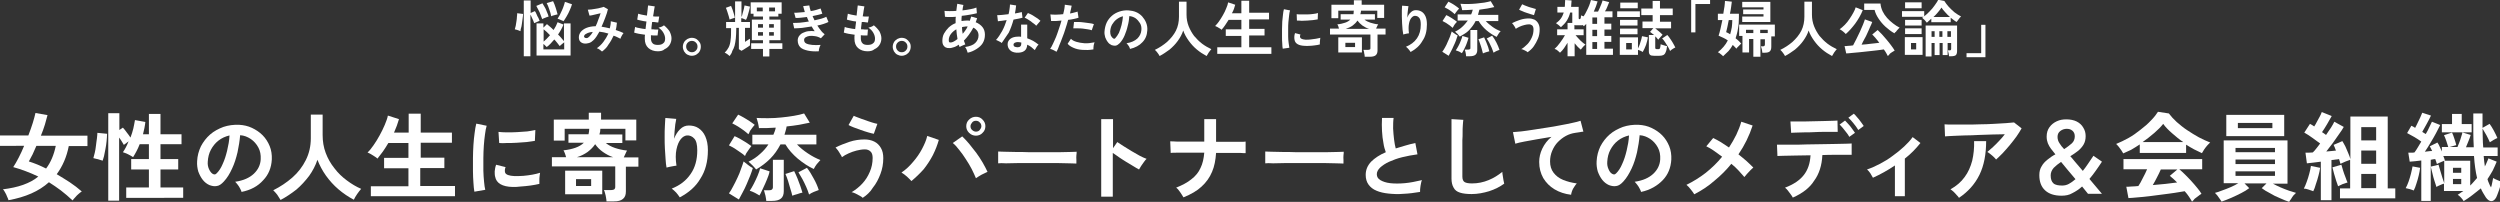 <?xml version="1.0" encoding="utf-8"?>
<!-- Generator: Adobe Illustrator 25.2.1, SVG Export Plug-In . SVG Version: 6.00 Build 0)  -->
<svg version="1.1" id="レイヤー_1" xmlns="http://www.w3.org/2000/svg" xmlns:xlink="http://www.w3.org/1999/xlink" x="0px"
	 y="0px" width="1057.7px" height="85.4px" viewBox="0 0 1057.7 85.4" style="enable-background:new 0 0 1057.7 85.4;"
	 xml:space="preserve">
<rect x="0" y="0" width="1057.7" height="85.4" fill="#333333" stroke="none"/>
<style type="text/css">
	.st0{fill:#FFFFFF;}
</style>
<g>
	<path class="st0" d="M220.2,13.2c-0.2-0.1-0.4-0.2-0.7-0.3s-0.6-0.2-0.9-0.3c-0.3-0.1-0.6-0.1-0.8-0.2c0.1-0.4,0.2-0.9,0.4-1.5
		c0.1-0.6,0.2-1.2,0.3-1.9s0.2-1.3,0.2-1.9c0.1-0.6,0.1-1.1,0.1-1.5l2.5,0.3c0,0.6-0.1,1.2-0.2,2c-0.1,0.7-0.2,1.4-0.3,2.2
		c-0.1,0.7-0.2,1.4-0.4,1.9S220.3,12.9,220.2,13.2z M221.6,23.9V0.2h2.9v5.3l1.8-0.8c0.2,0.3,0.5,0.7,0.7,1.3s0.5,1.1,0.8,1.6
		c0.2,0.5,0.4,0.9,0.5,1.2l-2.3,1c-0.1-0.3-0.2-0.6-0.4-1.1c-0.2-0.4-0.4-0.9-0.6-1.3c-0.2-0.5-0.4-0.9-0.6-1.2v17.6H221.6z
		 M229.4,8.1c-0.3-0.9-0.7-1.9-1.1-2.9c-0.5-1-1-1.9-1.4-2.7l2.6-1.1c0.3,0.5,0.6,1.1,1,1.7s0.6,1.3,0.9,2c0.3,0.7,0.6,1.3,0.7,1.9
		c-0.2,0.1-0.5,0.2-0.9,0.3c-0.3,0.1-0.7,0.3-1,0.4S229.5,8,229.4,8.1z M227,23.5V9.9h2.9v1.8l1.5-1.5c0.4,0.3,0.8,0.7,1.3,1.1
		c0.5,0.4,1,0.9,1.5,1.4c0.4-0.6,0.7-1.2,1-1.7c0.3-0.6,0.5-1.1,0.7-1.6l2.5,1c-0.3,0.7-0.6,1.4-1,2.1c-0.4,0.7-0.8,1.4-1.3,2.1
		c0.5,0.5,1,1,1.4,1.5c0.4,0.5,0.8,0.9,1.1,1.3V9.9h2.8v13.6H227z M229.9,17.7c0.4-0.4,0.9-0.8,1.4-1.3c0.5-0.5,0.9-1,1.4-1.5
		c-0.5-0.5-1-1-1.4-1.4c-0.5-0.4-0.9-0.8-1.3-1.1V17.7z M229.9,20.9h8.8v-3c-0.3,0.2-0.6,0.5-1,0.8c-0.4,0.3-0.7,0.6-0.9,0.8
		c-0.3-0.4-0.6-0.8-1-1.3c-0.4-0.5-0.8-1-1.3-1.5c-0.5,0.6-1.1,1.2-1.6,1.8s-1.1,1-1.6,1.4c-0.2-0.2-0.4-0.4-0.6-0.6
		c-0.3-0.3-0.5-0.5-0.8-0.7V20.9z M233.2,6.9c-0.2-1-0.4-1.9-0.8-2.9c-0.3-1-0.7-1.9-1.1-2.7l2.7-0.8c0.4,0.8,0.8,1.8,1.1,2.8
		c0.3,1,0.6,1.9,0.8,2.8c-0.2,0-0.5,0.1-0.9,0.2c-0.4,0.1-0.7,0.2-1.1,0.3S233.4,6.8,233.2,6.9z M238.4,9c-0.2-0.1-0.4-0.3-0.8-0.4
		c-0.3-0.1-0.6-0.3-0.9-0.4c-0.3-0.1-0.6-0.2-0.8-0.3c0.3-0.4,0.5-0.9,0.9-1.5c0.3-0.6,0.6-1.2,0.9-1.9c0.3-0.7,0.6-1.3,0.8-2
		c0.2-0.6,0.4-1.2,0.5-1.7l3,1c-0.2,0.7-0.5,1.5-0.9,2.4c-0.4,0.9-0.8,1.8-1.3,2.6C239.3,7.7,238.8,8.4,238.4,9z"/>
	<path class="st0" d="M254.7,21.8c-0.2-0.2-0.6-0.5-1-0.8c-0.4-0.3-0.8-0.5-1.2-0.6c1-0.7,2-1.6,2.8-2.7c0.8-1.1,1.5-2.2,2.1-3.5
		c-0.6-0.2-1.3-0.3-1.9-0.5c-0.6-0.1-1.3-0.2-1.9-0.3c-0.4,0.7-0.8,1.4-1.2,2c-0.4,0.6-0.8,1.1-1.2,1.5c-0.6,0.6-1.3,1.1-2,1.3
		c-0.7,0.2-1.4,0.3-2.1,0.2c-0.7-0.1-1.2-0.4-1.6-0.8s-0.6-1.1-0.6-1.8c0-0.9,0.3-1.6,0.8-2.3c0.6-0.7,1.4-1.3,2.4-1.7
		s2.4-0.7,3.9-0.7c0.4-0.8,0.8-1.7,1.1-2.7c0.4-0.9,0.7-1.9,1-2.8c-0.5,0.1-1.1,0.3-1.7,0.4c-0.6,0.1-1.2,0.3-1.7,0.4
		c-0.5,0.1-0.9,0.2-1.3,0.2l-0.7-2.5c0.4,0,0.9-0.1,1.5-0.1c0.6-0.1,1.2-0.2,1.9-0.3c0.7-0.1,1.3-0.2,1.9-0.4
		c0.6-0.1,1.1-0.3,1.4-0.4l1.8,1c-0.2,1-0.6,2.2-1.1,3.5c-0.5,1.3-1,2.6-1.6,3.9c0.6,0.1,1.1,0.2,1.7,0.3c0.6,0.1,1.2,0.3,1.8,0.4
		c0.1-0.5,0.2-1,0.3-1.5s0.1-1,0.1-1.5l2.6,0.6c-0.1,1-0.2,2.1-0.5,3.1c0.6,0.2,1.2,0.4,1.7,0.6c0.6,0.2,1.1,0.5,1.6,0.7
		c-0.1,0.2-0.3,0.4-0.5,0.7c-0.2,0.3-0.3,0.6-0.5,0.9c-0.1,0.3-0.3,0.6-0.3,0.8c-0.5-0.2-0.9-0.5-1.4-0.7c-0.5-0.2-1-0.5-1.5-0.6
		c-0.6,1.3-1.3,2.6-2.2,3.8C256.8,20,255.8,21,254.7,21.8z M247.1,15.5c0,0.2,0.2,0.3,0.4,0.5c0.2,0.1,0.5,0.1,0.8,0.1
		s0.7-0.3,1.1-0.7c0.2-0.2,0.4-0.5,0.7-0.8c0.2-0.3,0.5-0.7,0.7-1.1c-1.2,0.1-2.2,0.4-2.8,0.8C247.3,14.6,247.1,15.1,247.1,15.5z"/>
	<path class="st0" d="M278.3,21.7c-1.6,0-3-0.5-4-1.4c-1-0.9-1.5-2.2-1.5-3.9c0-0.2,0-0.5,0-0.7c0-0.3,0-0.6,0.1-1
		c-0.9-0.1-1.8-0.3-2.6-0.4c-0.8-0.2-1.5-0.3-2-0.5l0.4-2.4c0.4,0.2,1.1,0.4,1.9,0.5c0.8,0.2,1.6,0.3,2.5,0.4c0.1-0.5,0.1-1,0.2-1.6
		s0.1-1.1,0.2-1.6c-0.8-0.1-1.6-0.2-2.3-0.4s-1.2-0.2-1.6-0.4l0.4-2.5c0.4,0.1,0.9,0.3,1.5,0.4c0.7,0.1,1.4,0.3,2.2,0.4
		c0.1-1,0.2-1.8,0.3-2.6c0.1-0.8,0.1-1.3,0.2-1.7l2.8,0.4c-0.1,0.4-0.2,1-0.3,1.7c-0.1,0.7-0.2,1.6-0.4,2.5c0.5,0.1,1,0.1,1.5,0.1
		c0.5,0,0.8,0,1.1,0l-0.4,2.5c-0.3,0-0.6,0-1.1-0.1s-0.9-0.1-1.5-0.1c-0.1,0.5-0.1,1-0.2,1.6c-0.1,0.5-0.1,1-0.1,1.5
		c0.6,0,1.1,0,1.6,0.1c0.5,0,0.9,0,1.3,0l-0.3,2.5c-0.4,0-0.8,0-1.3,0s-1,0-1.5-0.1c0,0.2,0,0.5,0,0.7c0,0.2,0,0.4,0,0.6
		c0,0.9,0.2,1.6,0.7,2.1c0.4,0.5,1.2,0.7,2.2,0.7c1,0,1.8-0.2,2.3-0.7c0.6-0.4,0.8-1.1,0.8-2c0-0.7-0.2-1.5-0.7-2.4
		s-1.2-1.6-2.1-2.2c0.4-0.1,0.8-0.2,1.3-0.4c0.5-0.2,0.8-0.4,1-0.6c1,0.8,1.8,1.7,2.4,2.6c0.5,1,0.8,2,0.8,2.9c0,1.1-0.3,2-0.8,2.8
		c-0.5,0.8-1.2,1.4-2.1,1.8C280.5,21.5,279.4,21.7,278.3,21.7z"/>
	<path class="st0" d="M292.7,23.6c-0.7,0-1.3-0.2-1.9-0.5c-0.6-0.3-1-0.8-1.4-1.4c-0.3-0.6-0.5-1.2-0.5-1.9s0.2-1.4,0.5-1.9
		c0.3-0.6,0.8-1,1.4-1.4c0.6-0.3,1.2-0.5,1.9-0.5c0.7,0,1.4,0.2,1.9,0.5s1,0.8,1.4,1.4s0.5,1.2,0.5,1.9c0,0.7-0.2,1.4-0.5,1.9
		c-0.3,0.6-0.8,1-1.4,1.4C294.1,23.4,293.4,23.6,292.7,23.6z M292.7,22.1c0.7,0,1.2-0.2,1.7-0.7c0.5-0.5,0.7-1,0.7-1.7
		s-0.2-1.2-0.7-1.7c-0.5-0.5-1-0.7-1.7-0.7c-0.6,0-1.2,0.2-1.7,0.7c-0.5,0.5-0.7,1-0.7,1.7c0,0.6,0.2,1.2,0.7,1.7
		C291.6,21.9,292.1,22.1,292.7,22.1z"/>
	<path class="st0" d="M308.7,23.7c-0.3-0.2-0.6-0.5-1-0.8c-0.4-0.3-0.8-0.5-1.1-0.6c0.7-0.7,1.3-1.5,1.7-2.3
		c0.4-0.8,0.7-1.9,0.8-3.1c0.2-1.2,0.2-2.8,0.2-4.6v-0.4h-2.1V9.3h3.8V0.6h2.7v6.6c0.2-0.4,0.4-1,0.5-1.6c0.2-0.6,0.3-1.2,0.5-1.8
		c0.1-0.6,0.2-1.1,0.3-1.5l2.3,0.5c-0.1,0.5-0.2,1.1-0.4,1.8c-0.2,0.7-0.4,1.4-0.6,2.1s-0.4,1.2-0.7,1.7c-0.2-0.1-0.5-0.2-0.9-0.4
		c-0.4-0.2-0.8-0.3-1.1-0.3v1.6h3.7v2.5h-2.1v5.9c0.2-0.1,0.4-0.2,0.6-0.4c0.3-0.2,0.6-0.3,0.8-0.5s0.5-0.3,0.7-0.4v2.8
		c-0.5,0.4-1.1,0.8-1.8,1.2c-0.6,0.4-1.2,0.8-1.8,1.1l-1.1-0.7v-9h-1.1v0.4c0,1.6-0.1,3-0.2,4.1c-0.1,1.1-0.3,2.1-0.5,3
		c-0.2,0.8-0.6,1.6-1,2.3C309.7,22.3,309.2,23,308.7,23.7z M308.7,8.3c-0.1-0.4-0.2-0.9-0.4-1.5c-0.2-0.6-0.4-1.2-0.6-1.9
		c-0.2-0.6-0.4-1.2-0.6-1.6l2.2-0.8c0.2,0.4,0.4,0.9,0.6,1.5c0.2,0.6,0.4,1.3,0.6,1.9c0.2,0.6,0.3,1.2,0.4,1.6
		c-0.3,0.1-0.7,0.2-1.2,0.4C309.3,8,308.9,8.2,308.7,8.3z M322.8,23.9v-3.2h-5v-2.4h5V17h-4.7V8.3h4.7V7h-4V5.8h-1.2V1h13.1v4.8
		h-1.4V7h-3.8v1.3h4.7V17h-4.7v1.3h5.5v2.4h-5.5v3.2H322.8z M320.2,4.8h2.5V3.2h-2.5V4.8z M320.7,11.7h2.1v-1.5h-2.1V11.7z
		 M320.7,15.1h2.1v-1.5h-2.1V15.1z M325.4,4.8h2.5V3.2h-2.5V4.8z M325.4,11.7h2v-1.5h-2V11.7z M325.4,15.1h2v-1.5h-2V15.1z"/>
	<path class="st0" d="M346.4,21.7c-1.8,0.1-3.4,0-4.7-0.3c-1.3-0.3-2.4-0.7-3.1-1.4c-0.7-0.7-1.1-1.7-1.1-2.9c0-0.7,0.2-1.3,0.6-1.9
		c0.4-0.5,0.9-1,1.6-1.3s1.4-0.6,2.3-0.7c0.9-0.1,1.8-0.1,2.7,0c-0.2-0.3-0.5-0.6-0.7-1c-0.2-0.3-0.4-0.7-0.6-1
		c-1.4,0.2-2.7,0.4-4,0.6c-1.3,0.1-2.4,0.2-3.4,0.2l-0.5-2.3c0.8,0,1.8,0,3-0.1s2.4-0.3,3.7-0.5c-0.3-0.6-0.6-1.3-0.8-1.9
		c-0.9,0.1-1.7,0.2-2.6,0.3c-0.8,0.1-1.6,0.1-2.2,0.1L336,5.4c0.6,0,1.3,0,2.1-0.1c0.8-0.1,1.6-0.1,2.4-0.2c-0.3-1-0.5-1.8-0.7-2.5
		l2.6-0.3c0.1,0.7,0.3,1.5,0.6,2.4c0.8-0.1,1.6-0.3,2.3-0.5c0.7-0.2,1.4-0.4,1.9-0.6l0.7,2.2c-0.5,0.2-1.1,0.3-1.8,0.5
		c-0.7,0.2-1.5,0.3-2.3,0.5c0.1,0.3,0.2,0.6,0.4,0.9c0.1,0.3,0.3,0.6,0.4,0.9c1.1-0.2,2-0.5,2.9-0.7c0.9-0.3,1.6-0.5,2.1-0.8
		l0.9,2.2c-0.5,0.3-1.2,0.5-2,0.8s-1.7,0.5-2.7,0.7c0.5,0.8,1,1.5,1.5,2.1c0.5,0.7,1.1,1.2,1.6,1.6l-1.6,1.7
		c-0.8-0.5-1.7-0.8-2.5-0.9c-0.8-0.1-1.6-0.2-2.3-0.1s-1.2,0.3-1.7,0.6c-0.4,0.3-0.6,0.6-0.6,1.1c0,0.7,0.3,1.2,0.9,1.5
		s1.5,0.5,2.5,0.6s2.3,0.1,3.6,0c-0.1,0.2-0.3,0.5-0.4,0.8s-0.2,0.7-0.3,1C346.5,21.2,346.4,21.5,346.4,21.7z"/>
	<path class="st0" d="M367,21.7c-1.6,0-3-0.5-4-1.4c-1-0.9-1.5-2.2-1.5-3.9c0-0.2,0-0.5,0-0.7c0-0.3,0-0.6,0.1-1
		c-0.9-0.1-1.8-0.3-2.6-0.4c-0.8-0.2-1.5-0.3-2-0.5l0.4-2.4c0.4,0.2,1.1,0.4,1.9,0.5c0.8,0.2,1.6,0.3,2.5,0.4c0.1-0.5,0.1-1,0.2-1.6
		s0.1-1.1,0.2-1.6c-0.8-0.1-1.6-0.2-2.3-0.4s-1.2-0.2-1.6-0.4l0.4-2.5c0.4,0.1,0.9,0.3,1.5,0.4c0.7,0.1,1.4,0.3,2.2,0.4
		c0.1-1,0.2-1.8,0.3-2.6c0.1-0.8,0.1-1.3,0.2-1.7l2.8,0.4c-0.1,0.4-0.2,1-0.3,1.7c-0.1,0.7-0.2,1.6-0.4,2.5c0.5,0.1,1,0.1,1.5,0.1
		c0.5,0,0.8,0,1.1,0l-0.4,2.5c-0.3,0-0.6,0-1.1-0.1s-0.9-0.1-1.5-0.1c-0.1,0.5-0.1,1-0.2,1.6c-0.1,0.5-0.1,1-0.1,1.5
		c0.6,0,1.1,0,1.6,0.1c0.5,0,0.9,0,1.3,0L367,15c-0.4,0-0.8,0-1.3,0s-1,0-1.5-0.1c0,0.2,0,0.5,0,0.7c0,0.2,0,0.4,0,0.6
		c0,0.9,0.2,1.6,0.7,2.1c0.4,0.5,1.2,0.7,2.2,0.7c1,0,1.8-0.2,2.3-0.7c0.6-0.4,0.8-1.1,0.8-2c0-0.7-0.2-1.5-0.7-2.4
		s-1.2-1.6-2.1-2.2c0.4-0.1,0.8-0.2,1.3-0.4c0.5-0.2,0.8-0.4,1-0.6c1,0.8,1.8,1.7,2.4,2.6c0.5,1,0.8,2,0.8,2.9c0,1.1-0.3,2-0.8,2.8
		c-0.5,0.8-1.2,1.4-2.1,1.8C369.2,21.5,368.2,21.7,367,21.7z"/>
	<path class="st0" d="M381.5,23.6c-0.7,0-1.3-0.2-1.9-0.5c-0.6-0.3-1-0.8-1.4-1.4c-0.3-0.6-0.5-1.2-0.5-1.9s0.2-1.4,0.5-1.9
		c0.3-0.6,0.8-1,1.4-1.4c0.6-0.3,1.2-0.5,1.9-0.5c0.7,0,1.4,0.2,1.9,0.5s1,0.8,1.4,1.4s0.5,1.2,0.5,1.9c0,0.7-0.2,1.4-0.5,1.9
		c-0.3,0.6-0.8,1-1.4,1.4C382.8,23.4,382.2,23.6,381.5,23.6z M381.5,22.1c0.7,0,1.2-0.2,1.7-0.7c0.5-0.5,0.7-1,0.7-1.7
		s-0.2-1.2-0.7-1.7c-0.5-0.5-1-0.7-1.7-0.7c-0.6,0-1.2,0.2-1.7,0.7c-0.5,0.5-0.7,1-0.7,1.7c0,0.6,0.2,1.2,0.7,1.7
		C380.3,21.9,380.8,22.1,381.5,22.1z"/>
	<path class="st0" d="M409.4,22.3c-0.1-0.3-0.2-0.7-0.4-1.2s-0.4-0.9-0.7-1.2c1.9-0.3,3.4-0.8,4.3-1.7s1.4-1.9,1.4-3.2
		c0-0.8-0.2-1.4-0.6-2c-0.4-0.5-0.9-1-1.6-1.3c-1.2,2.2-2.5,4-4,5.5c0.1,0.3,0.2,0.6,0.3,0.8c0.1,0.3,0.2,0.5,0.3,0.8
		c-0.2,0.1-0.5,0.2-0.8,0.3c-0.3,0.1-0.6,0.3-0.9,0.4c-0.3,0.1-0.5,0.3-0.7,0.4c-0.1-0.2-0.1-0.3-0.2-0.5c-0.1-0.2-0.1-0.3-0.2-0.5
		c-0.8,0.6-1.6,1-2.5,1.2c-0.8,0.3-1.6,0.3-2.3,0.2c-0.5-0.1-1-0.3-1.4-0.8c-0.5-0.5-0.7-1.2-0.7-2.2c0-1.1,0.2-2.2,0.7-3.1
		s1.2-1.8,2-2.6c0.9-0.8,1.8-1.4,2.9-1.8c0-0.5,0-0.9,0-1.4c0-0.5,0-0.9,0.1-1.3c-0.9,0.1-1.8,0.1-2.6,0.1c-0.8,0-1.4,0-2-0.1
		l-0.2-2.5c0.6,0.1,1.3,0.1,2.2,0.1c0.9,0,1.8,0,2.8-0.1c0.1-0.6,0.1-1.1,0.2-1.6c0.1-0.5,0.1-1,0.2-1.4l2.6,0.5
		c-0.2,0.7-0.3,1.5-0.4,2.3c1.1-0.1,2.2-0.3,3.3-0.5s1.9-0.4,2.6-0.7l0.2,2.4c-0.8,0.2-1.7,0.4-2.9,0.6s-2.3,0.4-3.5,0.5
		c0,0.4-0.1,0.7-0.1,1.1c0,0.4,0,0.7,0,1.1c0.7-0.1,1.4-0.2,2.1-0.2c0.2,0,0.5,0,0.7,0c0.2,0,0.4,0,0.7,0.1c0.1-0.3,0.2-0.6,0.3-0.9
		c0.1-0.3,0.2-0.6,0.3-0.9l2.5,0.7c-0.1,0.3-0.2,0.6-0.3,0.9s-0.2,0.6-0.3,0.8c1.2,0.5,2.2,1.2,2.9,2.1s1,2,1,3.2
		c0,1.3-0.3,2.5-0.9,3.5c-0.6,1-1.5,1.8-2.6,2.5S410.9,22,409.4,22.3z M402.7,17.9c0.3-0.1,0.7-0.2,1.1-0.5c0.4-0.2,0.8-0.5,1.3-0.9
		c-0.1-0.6-0.2-1.3-0.3-2c-0.1-0.7-0.1-1.4-0.2-2.1c-1,0.6-1.7,1.2-2.3,2c-0.6,0.8-0.9,1.7-0.9,2.6c0,0.5,0.1,0.8,0.3,0.9
		C401.9,18,402.3,18,402.7,17.9z M407.3,14.3c0.4-0.4,0.7-0.9,1.1-1.4c0.4-0.5,0.7-1.1,1-1.7h-0.3c-0.4,0-0.7,0-1.1,0.1
		c-0.4,0-0.7,0.1-1,0.2C407,12.4,407.1,13.4,407.3,14.3z"/>
	<path class="st0" d="M423.8,18.2c-0.2-0.2-0.6-0.5-1.1-0.7s-0.9-0.5-1.3-0.6c1-1.1,1.8-2.4,2.6-3.8c0.8-1.5,1.4-3,1.9-4.6
		c-0.8,0.1-1.5,0.2-2.1,0.3c-0.7,0.1-1.2,0.1-1.6,0.2l-0.3-2.6c0.5,0,1.2,0,2.1-0.1s1.7-0.2,2.7-0.3c0.2-0.7,0.3-1.4,0.4-2.1
		c0.1-0.7,0.2-1.4,0.2-2l2.6,0.4c-0.1,1.2-0.3,2.3-0.5,3.4c0.5-0.1,1.1-0.2,1.6-0.3c0.5-0.1,0.9-0.2,1.3-0.3l0.3,2.4
		c-0.5,0.1-1,0.3-1.7,0.4c-0.7,0.1-1.4,0.3-2.1,0.4c-0.5,1.9-1.2,3.8-2,5.5C425.8,15.2,424.8,16.8,423.8,18.2z M430.1,22.3
		c-1.2-0.1-2.1-0.4-2.8-1.1c-0.7-0.7-1-1.5-1-2.5c0-0.9,0.4-1.7,1.2-2.3s1.9-0.9,3.3-0.9c0.2,0,0.4,0,0.6,0c0.2,0,0.4,0,0.6,0.1
		v-5.2h2.6v5.8c0.9,0.3,1.7,0.7,2.5,1.1c0.8,0.5,1.6,1,2.3,1.6c-0.3,0.2-0.6,0.6-0.9,1.1s-0.5,0.9-0.7,1.2c-0.5-0.4-1-0.9-1.5-1.3
		c-0.5-0.4-1.1-0.7-1.7-1C434.5,21.3,433,22.4,430.1,22.3z M430.4,20c0.6,0,1-0.1,1.3-0.4s0.4-0.7,0.4-1.4V18
		c-0.5-0.1-1-0.2-1.5-0.2c-0.5,0-0.9,0.1-1.3,0.3c-0.3,0.2-0.5,0.4-0.5,0.8c0,0.3,0.1,0.6,0.4,0.8C429.5,19.8,429.9,20,430.4,20z
		 M438.4,10.9c-0.2-0.3-0.6-0.6-1-0.9c-0.4-0.3-0.9-0.6-1.3-1c-0.5-0.3-0.9-0.6-1.4-0.9c-0.5-0.3-0.9-0.5-1.2-0.6l1.4-2
		c0.4,0.2,0.8,0.4,1.3,0.6c0.5,0.3,1,0.5,1.5,0.9c0.5,0.3,1,0.6,1.4,0.9c0.4,0.3,0.8,0.6,1.1,0.9L438.4,10.9z"/>
	<path class="st0" d="M447,21.9c-0.3-0.2-0.8-0.4-1.3-0.7s-1-0.4-1.4-0.5c0.4-0.6,0.8-1.3,1.2-2.2c0.4-0.9,0.9-1.9,1.3-2.9
		s0.8-2.2,1.2-3.4c0.4-1.2,0.8-2.3,1.1-3.5c-0.9,0.1-1.7,0.1-2.5,0.2c-0.8,0-1.4,0-1.9,0l-0.3-2.8c0.6,0.1,1.4,0.1,2.4,0.1
		c1,0,2-0.1,3-0.2c0.2-0.8,0.4-1.5,0.5-2.2c0.1-0.7,0.2-1.3,0.2-1.8l2.9,0.4c-0.1,0.4-0.2,0.9-0.3,1.5c-0.1,0.5-0.3,1.1-0.4,1.8
		c0.6-0.1,1.2-0.2,1.8-0.4c0.6-0.1,1-0.3,1.4-0.4l0.4,2.6c-0.5,0.2-1.1,0.3-1.9,0.5c-0.8,0.2-1.6,0.3-2.5,0.4
		c-0.3,1.2-0.7,2.5-1.1,3.7c-0.4,1.3-0.8,2.5-1.3,3.7c-0.4,1.2-0.9,2.3-1.3,3.3C447.8,20.3,447.4,21.2,447,21.9z M462.6,20.9
		c-1.7,0.3-3.2,0.3-4.7,0.2c-1.5-0.1-2.7-0.4-3.8-0.9s-1.9-1-2.4-1.7l1.4-2.1c0.5,0.6,1.3,1,2.3,1.3c1,0.3,2.1,0.5,3.4,0.6
		c1.3,0.1,2.7-0.1,4.3-0.4c-0.2,0.4-0.3,0.9-0.4,1.4C462.6,20.1,462.6,20.5,462.6,20.9z M461.9,12.8c-0.5-0.2-1.1-0.3-1.7-0.4
		c-0.7-0.1-1.4-0.2-2.1-0.3c-0.7-0.1-1.4-0.1-2.1-0.1c-0.7,0-1.3,0-1.9,0l0.3-2.7c0.6,0,1.2,0,1.9,0c0.7,0,1.5,0.1,2.3,0.2
		c0.8,0.1,1.6,0.2,2.3,0.3s1.4,0.2,1.9,0.4L461.9,12.8z"/>
	<path class="st0" d="M478.1,20.7c-0.1-0.2-0.2-0.5-0.3-0.8c-0.2-0.3-0.3-0.6-0.6-0.9c-0.2-0.3-0.4-0.5-0.6-0.7c2-0.3,3.5-1,4.6-2
		c1-1,1.6-2.2,1.7-3.6c0.1-1.1-0.1-2.1-0.6-2.9s-1.1-1.5-1.9-2.1c-0.8-0.5-1.6-0.8-2.6-0.9c-0.1,1.4-0.3,2.8-0.7,4.2
		c-0.3,1.4-0.8,2.8-1.3,4s-1.2,2.3-2,3.2c-0.6,0.6-1.2,1-1.7,1.1s-1.2,0-1.8-0.2c-0.6-0.3-1.2-0.7-1.6-1.3c-0.5-0.6-0.8-1.3-1.1-2
		c-0.2-0.8-0.4-1.6-0.3-2.5c0.1-1.3,0.4-2.6,0.9-3.7s1.3-2.1,2.2-2.9s2-1.4,3.2-1.8c1.2-0.4,2.5-0.6,3.9-0.5
		c1.1,0.1,2.2,0.3,3.1,0.7c1,0.4,1.8,1,2.6,1.8c0.7,0.8,1.3,1.7,1.7,2.7c0.4,1,0.6,2.1,0.5,3.3c-0.1,2-0.8,3.7-2.1,5
		C482.1,19.2,480.3,20.2,478.1,20.7z M470.9,16.2c0.2,0.1,0.3,0.2,0.5,0.2c0.2,0,0.4-0.1,0.5-0.3c0.5-0.5,1-1.3,1.5-2.2
		c0.4-1,0.8-2.1,1.1-3.3s0.5-2.5,0.6-3.7c-1,0.2-1.9,0.7-2.7,1.3c-0.8,0.6-1.4,1.4-1.9,2.2c-0.5,0.9-0.7,1.8-0.8,2.9
		c0,0.7,0.1,1.3,0.3,1.8C470.3,15.6,470.6,16,470.9,16.2z"/>
	<path class="st0" d="M490.6,23.7c-0.2-0.4-0.5-0.9-0.9-1.4c-0.4-0.5-0.7-0.9-1.1-1.2c1.9-0.9,3.7-2.1,5.2-3.4
		c1.5-1.4,2.8-2.9,3.7-4.7c0.9-1.8,1.3-3.8,1.3-5.9V0.7h3.2v5.5c0,1.7,0.3,3.4,0.9,4.9c0.6,1.5,1.4,2.9,2.3,4.1
		c1,1.2,2.1,2.3,3.4,3.3c1.2,0.9,2.6,1.7,3.9,2.3c-0.3,0.4-0.7,0.8-1.1,1.4c-0.4,0.6-0.7,1.1-0.9,1.5c-1.5-0.8-2.9-1.7-4.2-2.8
		c-1.3-1.1-2.4-2.3-3.4-3.7s-1.8-2.8-2.3-4.3c-0.5,1.6-1.3,3-2.3,4.4c-1,1.4-2.2,2.6-3.5,3.7C493.4,22,492,23,490.6,23.7z"/>
	<path class="st0" d="M515,22.7V20h10.2v-4.8h-6.6v-2.8h6.6v-4h-5.4c-0.5,0.8-1,1.6-1.5,2.3c-0.5,0.7-1,1.4-1.5,1.9
		c-0.2-0.2-0.4-0.4-0.8-0.6c-0.3-0.2-0.7-0.4-1-0.6c-0.4-0.2-0.7-0.3-0.9-0.4c0.5-0.5,1-1.1,1.6-1.9s1.1-1.7,1.7-2.7s1-1.9,1.4-2.9
		c0.4-0.9,0.7-1.8,0.8-2.5l3,1c-0.3,1.2-0.7,2.4-1.4,3.6h4V0.3h3.3v5.1h8.4v2.8h-8.4v4h6.5v2.8h-6.5V20h9.4v2.8H515z"/>
	<path class="st0" d="M542.7,20.6c-0.1-0.6-0.2-1.3-0.2-2.2c-0.1-0.9-0.1-1.8-0.1-2.9c0-1,0-2.1,0-3.2c0-1.1,0.1-2.2,0.1-3.2
		c0.1-1,0.2-2,0.3-2.9c0.1-0.9,0.2-1.7,0.4-2.3l2.6,0.5c-0.2,0.5-0.3,1.2-0.4,2.1c-0.1,0.8-0.2,1.8-0.3,2.8c-0.1,1-0.1,2-0.1,3.1
		c0,1.1,0,2.1,0,3.1c0,1,0.1,1.9,0.2,2.7c0.1,0.8,0.2,1.5,0.3,2L542.7,20.6z M552,19.4c-2.5-0.1-4-0.9-4.3-2.5
		c-0.1-0.4-0.1-0.8-0.1-1.3c0-0.5,0.1-1,0.3-1.6l2.3,0.6c-0.1,0.3-0.2,0.5-0.2,0.7c0,0.2,0,0.4,0.1,0.6c0.2,0.5,1,0.8,2.3,0.9
		c0.7,0,1.4,0,2.1-0.1c0.8-0.1,1.5-0.2,2.2-0.3c0.7-0.1,1.4-0.3,1.9-0.4c0,0.2-0.1,0.5-0.1,0.8c0,0.4-0.1,0.7-0.1,1.1s0,0.7,0,0.9
		c-0.7,0.2-1.4,0.3-2.2,0.4s-1.6,0.2-2.3,0.2C553.3,19.4,552.6,19.5,552,19.4z M548.7,8.7L548.6,6c0.6,0.1,1.2,0.1,2,0.1
		c0.8,0,1.6,0,2.5,0c0.9,0,1.7-0.1,2.5-0.2c0.8-0.1,1.5-0.2,2-0.4l-0.1,2.7c-0.6,0.1-1.3,0.2-2,0.3s-1.6,0.1-2.4,0.2
		c-0.8,0-1.6,0.1-2.4,0.1C549.9,8.7,549.3,8.7,548.7,8.7z"/>
	<path class="st0" d="M577.4,24.1c0-0.3-0.1-0.6-0.1-1c-0.1-0.4-0.2-0.8-0.2-1.1s-0.2-0.7-0.3-0.9h2c0.3,0,0.6-0.1,0.8-0.2
		c0.2-0.1,0.2-0.3,0.2-0.7v-5.6h-17.1v-2.5h3.8c-0.1-0.3-0.2-0.7-0.3-1s-0.3-0.6-0.4-0.8c1.3-0.1,2.4-0.4,3.3-0.7
		c0.9-0.3,1.7-0.8,2.2-1.3h-4.1V6h5.4c0.1-0.2,0.1-0.5,0.1-0.7c0-0.2,0-0.5,0.1-0.8h-6.6v3.2h-2.9V2h9.5V0.1h3.3V2h9.5v5.6h-2.9V4.5
		h-6.9c0,0.3,0,0.5-0.1,0.8c0,0.3-0.1,0.5-0.2,0.7h6.2v2.3h-4.4c0.7,0.6,1.6,1,2.5,1.3c1,0.3,2.1,0.6,3.3,0.7
		c-0.2,0.2-0.3,0.5-0.5,0.9c-0.2,0.3-0.3,0.7-0.4,0.9h4v2.5h-3.4v6.8c0,0.9-0.3,1.6-0.8,2c-0.5,0.4-1.3,0.6-2.4,0.6H577.4z
		 M566.2,22.2v-6.4h10v6.4H566.2z M569.2,19.9h4.1v-1.8h-4.1V19.9z M569.4,12.2h9.8c-1-0.3-1.9-0.8-2.8-1.4
		c-0.8-0.6-1.5-1.3-2.1-2.1c-0.5,0.8-1.2,1.5-2,2.1C571.5,11.4,570.5,11.8,569.4,12.2z"/>
	<path class="st0" d="M596.8,22c-0.2-0.4-0.5-0.7-0.9-1.2c-0.4-0.4-0.7-0.8-1.1-1c2-0.8,3.6-2,4.7-3.6c1.1-1.6,1.6-3.5,1.6-5.8
		c0-1.4-0.2-2.4-0.7-2.9c-0.5-0.6-1.1-0.8-1.8-0.8c-0.5,0-1,0.3-1.5,0.9c-0.5,0.6-0.8,1.4-1,2.5c-0.2,1.1-0.2,2.4,0,4
		c-0.2,0-0.5,0.1-0.8,0.1c-0.3,0.1-0.6,0.1-0.9,0.2s-0.5,0.1-0.7,0.2c-0.1-0.5-0.2-1.2-0.3-2c-0.1-0.8-0.1-1.7-0.2-2.7
		c0-1-0.1-1.9-0.1-2.9c0-1,0-1.8,0-2.6c0-0.8,0.1-1.5,0.1-2l2.7,0.2c-0.1,0.4-0.1,0.8-0.2,1.4c-0.1,0.5-0.1,1.1-0.2,1.7
		c0,0.6-0.1,1.2-0.1,1.8c0.3-0.9,0.8-1.7,1.5-2.3c0.6-0.6,1.3-0.9,2.1-0.9c0.9,0,1.7,0.2,2.4,0.6c0.7,0.4,1.3,1.1,1.7,2
		c0.4,0.9,0.6,2,0.6,3.4c0,2.8-0.6,5.2-1.9,7C600.7,19.3,599,20.8,596.8,22z"/>
	<path class="st0" d="M612.9,23.6l-2.7-1.7c0.4-0.5,0.8-1.2,1.2-1.9c0.4-0.7,0.8-1.5,1.1-2.3c0.4-0.8,0.7-1.6,1-2.3
		c0.3-0.8,0.5-1.4,0.7-2.1c0.3,0.3,0.7,0.6,1.2,0.9c0.5,0.4,0.9,0.6,1.3,0.8c-0.2,0.6-0.4,1.3-0.7,2.1c-0.3,0.8-0.6,1.5-1,2.3
		c-0.3,0.8-0.7,1.5-1.1,2.3S613.2,23.1,612.9,23.6z M614.6,11.8c-0.3-0.3-0.7-0.6-1.2-1c-0.5-0.4-1.1-0.7-1.6-1.1
		c-0.6-0.3-1.1-0.6-1.5-0.8l1.6-2.5c0.5,0.2,1,0.5,1.5,0.8s1.1,0.6,1.6,1c0.5,0.3,1,0.7,1.4,1c-0.1,0.2-0.3,0.4-0.6,0.7
		s-0.5,0.7-0.7,1S614.7,11.6,614.6,11.8z M615.5,6c-0.3-0.3-0.7-0.6-1.2-1c-0.5-0.4-1-0.7-1.6-1.1c-0.6-0.3-1.1-0.6-1.5-0.8l1.6-2.4
		c0.4,0.2,0.9,0.5,1.5,0.8c0.6,0.3,1.1,0.7,1.7,1.1c0.5,0.4,1,0.7,1.3,1c-0.1,0.2-0.3,0.4-0.6,0.7c-0.2,0.3-0.5,0.6-0.7,0.9
		C615.8,5.5,615.6,5.7,615.5,6z M617.6,15.5c-0.2-0.3-0.6-0.7-0.9-1.1c-0.4-0.4-0.8-0.7-1.1-1c1.2-0.6,2.3-1.3,3.1-2.1
		c0.9-0.8,1.6-1.7,2.3-2.6h-4.3V6.1h5.7c0.1-0.3,0.3-0.6,0.4-1c0.1-0.3,0.2-0.7,0.3-1c-1.5,0.1-3,0.2-4.5,0.2
		c-0.1-0.4-0.1-0.9-0.3-1.4s-0.3-1-0.4-1.3c1,0.1,2,0.1,3.2,0.1c1.2,0,2.4-0.1,3.5-0.2c1.2-0.1,2.3-0.3,3.4-0.4
		c1.1-0.2,2-0.4,2.7-0.6l1.5,2.5c-0.8,0.2-1.8,0.4-2.9,0.6s-2.2,0.3-3.4,0.5c-0.1,0.4-0.2,0.8-0.3,1.1s-0.2,0.7-0.3,1.1h8.6v2.6
		h-5.3c0.8,0.9,1.8,1.7,2.9,2.5c1.1,0.8,2.3,1.4,3.4,1.8c-0.3,0.3-0.6,0.6-0.9,1.1s-0.6,0.9-0.8,1.3c-1.5-0.7-3-1.7-4.3-2.8
		c-1.4-1.2-2.5-2.5-3.3-3.9h-1.3c-0.7,1.5-1.7,2.7-2.8,3.9S619,14.6,617.6,15.5z M618.5,22.5c-0.3-0.2-0.7-0.4-1.2-0.7
		c-0.5-0.2-1-0.4-1.4-0.5c0.4-0.5,0.7-1.1,1.1-1.8c0.4-0.7,0.7-1.4,1-2.2c0.3-0.8,0.6-1.4,0.7-2.1l2.6,0.8c-0.2,0.7-0.4,1.4-0.7,2.2
		c-0.3,0.8-0.6,1.6-1,2.3C619.2,21.3,618.9,21.9,618.5,22.5z M620.3,24c0-0.3-0.1-0.6-0.1-1c-0.1-0.4-0.1-0.8-0.2-1.1
		c-0.1-0.4-0.2-0.7-0.3-0.9h1.4c0.3,0,0.6-0.1,0.8-0.2c0.2-0.1,0.2-0.3,0.2-0.7v-7.4h2.9v8.5c0,0.9-0.3,1.6-0.8,2s-1.3,0.6-2.4,0.6
		H620.3z M627.4,22.6c-0.1-0.5-0.3-1.2-0.5-1.9s-0.4-1.4-0.7-2.2c-0.2-0.7-0.5-1.4-0.7-1.9l2.4-0.8c0.3,0.6,0.6,1.3,0.9,2
		c0.3,0.7,0.5,1.4,0.8,2.1c0.2,0.7,0.4,1.3,0.5,1.8c-0.4,0.1-0.8,0.2-1.4,0.4C628.2,22.3,627.7,22.4,627.4,22.6z M631.9,22.3
		c-0.2-0.6-0.5-1.3-0.8-2.1c-0.3-0.7-0.7-1.4-1-2.1c-0.4-0.7-0.7-1.3-1.1-1.8l2.3-1.2c0.7,0.9,1.3,1.9,1.8,2.9c0.5,1,1,2.1,1.3,3.1
		c-0.4,0.1-0.8,0.3-1.3,0.5C632.7,21.8,632.3,22,631.9,22.3z"/>
	<path class="st0" d="M646.3,22.1c-0.2-0.2-0.4-0.4-0.7-0.5s-0.6-0.4-1-0.5c-0.4-0.2-0.7-0.3-1-0.3c1-0.6,1.8-1.3,2.6-2.1
		c0.8-0.8,1.4-1.8,1.9-2.9c0.5-1.1,0.7-2.2,0.7-3.4c0-0.7-0.2-1.2-0.5-1.6c-0.4-0.3-0.8-0.5-1.4-0.5c-0.6,0-1.3,0.1-2,0.3
		c-0.7,0.2-1.4,0.4-2,0.7c-0.6,0.3-1.2,0.6-1.6,0.9c-0.1-0.2-0.2-0.4-0.4-0.8c-0.2-0.3-0.4-0.6-0.6-0.9c-0.2-0.3-0.4-0.5-0.6-0.7
		c1-0.5,2.2-1,3.4-1.4s2.5-0.6,3.7-0.6c0.9,0,1.7,0.2,2.4,0.5c0.7,0.4,1.2,0.9,1.6,1.6s0.6,1.5,0.6,2.5c0,1.4-0.2,2.7-0.7,3.9
		s-1.1,2.3-1.8,3.3S647.3,21.4,646.3,22.1z M649,6.4c-0.4-0.1-0.8-0.2-1.4-0.4c-0.6-0.2-1.1-0.4-1.8-0.6c-0.6-0.2-1.2-0.4-1.8-0.7
		c-0.5-0.2-1-0.4-1.3-0.6l1.3-2.3c0.3,0.1,0.6,0.3,1.1,0.5c0.5,0.2,1,0.4,1.6,0.6s1.2,0.4,1.7,0.5c0.5,0.2,1,0.3,1.4,0.4L649,6.4z"
		/>
	<path class="st0" d="M663.2,23.8v-5.7c-0.5,0.8-1,1.6-1.5,2.3c-0.5,0.7-1.1,1.4-1.7,1.9c-0.2-0.3-0.6-0.5-1-0.9s-0.9-0.6-1.3-0.7
		c0.8-0.7,1.5-1.5,2.3-2.6c0.8-1.1,1.5-2.1,2.1-3.2h-3.3v-2.5h4.4V9.7h2c0-0.1,0-0.1,0-0.2c0-0.1,0-0.2,0-0.3V5.3h-0.9
		c-0.3,1.3-0.8,2.4-1.4,3.4c-0.6,1-1.5,1.9-2.5,2.8c-0.2-0.2-0.6-0.5-1-0.9c-0.4-0.3-0.8-0.6-1.1-0.8c0.9-0.6,1.6-1.3,2.1-2
		c0.5-0.7,0.9-1.6,1.2-2.5h-2.7V2.9h3.1c0.1-0.5,0.1-0.9,0.1-1.4c0-0.5,0.1-1,0.1-1.5l2.7,0.2c-0.1,1-0.1,1.8-0.2,2.7h3.2v4.7
		c0,0.2,0,0.3,0.1,0.4s0.1,0.1,0.3,0.1s0.3-0.1,0.4-0.3c0.1-0.2,0.2-0.6,0.2-1.3c0.1,0.1,0.3,0.1,0.5,0.2c0.2,0.1,0.4,0.1,0.6,0.2
		c0.5-0.7,0.9-1.5,1.3-2.3c0.4-0.8,0.8-1.6,1.1-2.4c0.3-0.8,0.5-1.5,0.7-2.2l2.8,0.6c-0.4,1.4-0.9,2.8-1.6,4.3h1.8
		c0.2-0.5,0.5-1,0.7-1.5c0.2-0.6,0.5-1.1,0.7-1.7s0.4-1,0.5-1.5l2.8,0.7c-0.2,0.6-0.5,1.2-0.8,2s-0.6,1.4-1,1.9h3.2v2.5h-3.4v2.7
		h2.9v2.5h-2.9v2.7h2.9v2.5h-2.9v2.9h3.6v2.6h-11.3V10.1c-0.2,0.2-0.3,0.4-0.5,0.5c-0.2,0.2-0.3,0.3-0.5,0.5
		c-0.2-0.2-0.3-0.4-0.5-0.5c-0.2,0.1-0.4,0.1-0.5,0.1c-0.2,0-0.4,0-0.6,0h-1.2c-0.5,0-0.9,0-1.2-0.1v1.8h3.9v2.5h-3.4
		c0.6,0.7,1.2,1.4,2,2.2s1.5,1.3,2.2,1.8c-0.3,0.2-0.7,0.5-1.1,1s-0.7,0.8-0.9,1.1c-0.4-0.3-0.8-0.8-1.3-1.2c-0.4-0.5-0.9-1-1.3-1.5
		v5.5H663.2z M673.7,10.1h2V7.4h-2V10.1z M673.7,15.3h2v-2.7h-2V15.3z M673.7,20.7h2v-2.9h-2V20.7z"/>
	<path class="st0" d="M684.2,7.2V4.8h9.6v2.4H684.2z M685.3,23.3v-7.5h7.7v4.7c0.2-0.5,0.5-1,0.7-1.6c0.2-0.6,0.4-1.3,0.6-1.9
		c0.2-0.6,0.3-1.2,0.4-1.7l2.5,0.5c-0.2,1-0.4,2.1-0.8,3.2c-0.4,1.1-0.9,2.1-1.4,3c-0.2-0.2-0.6-0.3-0.9-0.5
		c-0.4-0.2-0.8-0.3-1.1-0.4v2.1H685.3z M685.4,10.8V8.4h7.4v2.4H685.4z M685.4,14.5v-2.4h7.4v2.4H685.4z M685.5,3.5V1.1h7.4v2.4
		H685.5z M688,20.9h2.4v-2.7H688V20.9z M699.8,23.6c-0.8,0-1.4-0.1-1.7-0.4c-0.3-0.3-0.5-0.7-0.5-1.4v-7h2.2
		c-0.3-0.2-0.6-0.5-0.9-0.7s-0.6-0.4-0.8-0.6l1.4-1.6h-4.6V9.1h4.3V6.4h-4.8V3.6h4.8V0.4h3.1v3.2h5.4v2.8h-5.4v2.8h4.7v2.8h-6.7
		c0.5,0.4,1,0.8,1.6,1.3c0.6,0.5,1,0.9,1.5,1.4c-0.2,0.2-0.5,0.6-0.9,1c-0.4,0.4-0.7,0.8-0.9,1.1c-0.2-0.2-0.4-0.4-0.6-0.7
		c-0.2-0.2-0.4-0.5-0.7-0.7v4.8c0,0.3,0.1,0.5,0.3,0.5c0,0,0.2,0.1,0.4,0.1c0.2,0,0.4,0,0.5,0c0.2,0,0.4,0,0.6-0.1
		c0.1-0.1,0.2-0.3,0.3-0.6s0.1-0.8,0.2-1.4c0.2,0.1,0.4,0.2,0.8,0.3c0.3,0.1,0.7,0.2,1,0.3c0.3,0.1,0.6,0.2,0.9,0.2
		c-0.1,1.1-0.3,2-0.6,2.6c-0.2,0.6-0.6,1-1,1.2c-0.4,0.2-1,0.3-1.7,0.3H699.8z M706.6,21.6c-0.2-0.5-0.5-1.1-0.9-1.8
		c-0.4-0.7-0.8-1.3-1.2-1.9c-0.4-0.6-0.8-1.2-1.3-1.6l2.2-1.5c0.5,0.5,0.9,1.1,1.3,1.7c0.4,0.6,0.9,1.3,1.2,1.9s0.7,1.2,0.9,1.7
		c-0.2,0.1-0.5,0.2-0.8,0.4c-0.3,0.2-0.6,0.4-0.9,0.6C706.9,21.3,706.7,21.4,706.6,21.6z"/>
	<path class="st0" d="M715.5,13.7V0h8v1.7h-6.2v12H715.5z"/>
	<path class="st0" d="M729,23.8c-0.2-0.3-0.6-0.6-1-0.9c-0.4-0.4-0.8-0.6-1.2-0.8c0.9-0.7,1.7-1.5,2.4-2.3c0.7-0.8,1.3-1.7,1.8-2.7
		c-0.6-0.4-1.2-0.8-1.9-1.1c-0.6-0.3-1.3-0.6-2-0.9c0.3-0.8,0.5-1.7,0.8-2.9s0.5-2.4,0.8-3.7h-1.9V5.8h2.3c0.2-1.1,0.3-2.2,0.5-3.1
		c0.1-1,0.2-1.7,0.2-2.3l2.9,0.3c-0.1,0.6-0.2,1.4-0.3,2.3c-0.1,0.9-0.3,1.9-0.5,2.8h3.8v1.4c0,1.8-0.1,3.4-0.4,4.9
		c-0.2,1.5-0.6,2.8-1,4.1c0.5,0.4,0.9,0.7,1.3,1.1c0.4,0.4,0.8,0.8,1.1,1.2c-0.2,0.1-0.5,0.3-0.7,0.6c-0.3,0.3-0.5,0.5-0.8,0.8
		c-0.3,0.3-0.5,0.5-0.6,0.7c-0.2-0.3-0.5-0.6-0.7-0.8c-0.3-0.3-0.5-0.5-0.8-0.8c-0.5,0.9-1.1,1.8-1.8,2.6
		C730.6,22.2,729.9,23,729,23.8z M732,14.5c0.3-1,0.5-2,0.7-3c0.1-1,0.2-2,0.2-3h-1.5c-0.2,1.1-0.4,2-0.6,3
		c-0.2,0.9-0.4,1.6-0.5,2.1C730.8,13.8,731.4,14.1,732,14.5z M741.8,24v-7.5H740v5.7h-2.8v-7h-1.4v-4.8h15.1v5h-1.5v4.4
		c0,0.9-0.2,1.5-0.6,1.9c-0.4,0.4-1.1,0.6-2.1,0.6h-1.1c0-0.4-0.1-0.8-0.2-1.4c-0.1-0.5-0.3-0.9-0.4-1.3h0.9c0.3,0,0.5-0.1,0.6-0.2
		c0.1-0.1,0.2-0.3,0.2-0.6v-2.2h-1.9V24H741.8z M737.1,9.3V7h9v-1h-8.6V4h8.6V3.1h-9V0.8H749v8.5H737.1z M738.7,14h3.1v-1.4h-3.1V14
		z M744.7,14h3.2v-1.4h-3.2V14z"/>
	<path class="st0" d="M755.2,23.7c-0.2-0.4-0.5-0.9-0.9-1.4c-0.4-0.5-0.7-0.9-1.1-1.2c1.9-0.9,3.7-2.1,5.2-3.4
		c1.5-1.4,2.8-2.9,3.7-4.7c0.9-1.8,1.3-3.8,1.3-5.9V0.7h3.2v5.5c0,1.7,0.3,3.4,0.9,4.9c0.6,1.5,1.4,2.9,2.3,4.1
		c1,1.2,2.1,2.3,3.4,3.3c1.2,0.9,2.6,1.7,3.9,2.3c-0.3,0.4-0.7,0.8-1.1,1.4c-0.4,0.6-0.7,1.1-0.9,1.5c-1.5-0.8-2.9-1.7-4.2-2.8
		c-1.3-1.1-2.4-2.3-3.4-3.7c-1-1.4-1.8-2.8-2.3-4.3c-0.5,1.6-1.3,3-2.3,4.4c-1,1.4-2.2,2.6-3.5,3.7C758,22,756.6,23,755.2,23.7z"/>
	<path class="st0" d="M780.9,14.4c-0.2-0.2-0.4-0.5-0.7-0.7c-0.3-0.3-0.6-0.5-1-0.8s-0.6-0.4-0.9-0.5c0.7-0.5,1.4-1.1,2.2-1.9
		s1.4-1.6,2-2.5s1.2-1.8,1.6-2.6c0.5-0.9,0.8-1.6,1-2.3l3,1.2c-0.8,2-1.9,3.9-3.2,5.7C783.6,11.7,782.3,13.2,780.9,14.4z
		 M798.7,23.7c-0.2-0.4-0.4-0.8-0.7-1.3c-0.3-0.5-0.6-1-1-1.5c-0.8,0.1-1.7,0.3-2.9,0.4c-1.1,0.1-2.3,0.3-3.6,0.4
		c-1.3,0.1-2.5,0.3-3.7,0.4c-1.2,0.1-2.3,0.2-3.3,0.3c-1,0.1-1.8,0.2-2.4,0.2l-0.7-3.1c0.4,0,0.9,0,1.5-0.1c0.6,0,1.3-0.1,2.1-0.2
		c0.4-0.8,0.9-1.7,1.4-2.7c0.5-1,1-2.1,1.5-3.1c0.5-1.1,0.9-2.1,1.3-3c0.4-0.9,0.6-1.7,0.8-2.2l3.1,1.1c-0.2,0.6-0.5,1.3-0.9,2.1
		c-0.3,0.8-0.7,1.6-1.1,2.5s-0.8,1.8-1.3,2.6s-0.8,1.6-1.2,2.4c1.3-0.1,2.7-0.2,4-0.4c1.3-0.1,2.5-0.3,3.5-0.4
		c-0.5-0.7-1.1-1.4-1.6-2s-1-1.1-1.4-1.5l2.3-1.9c0.5,0.5,1.1,1.1,1.8,1.8c0.6,0.7,1.3,1.5,2,2.3c0.7,0.8,1.3,1.6,1.9,2.4
		s1.1,1.5,1.5,2.2c-0.3,0.2-0.6,0.4-1,0.6c-0.4,0.2-0.7,0.5-1,0.7C799.2,23.3,798.9,23.5,798.7,23.7z M801.5,14.1
		c-1.4-0.8-2.6-1.7-3.8-2.8s-2.1-2.2-2.9-3.4c-0.8-1.2-1.4-2.4-1.7-3.7h-4.4V1.5h6.9c0.1,1.2,0.4,2.2,0.9,3.3c0.5,1,1.1,1.9,1.9,2.8
		c0.7,0.8,1.6,1.6,2.5,2.3s1.8,1.3,2.8,1.8c-0.2,0.2-0.5,0.4-0.8,0.8s-0.6,0.6-0.8,1C801.8,13.6,801.6,13.9,801.5,14.1z"/>
	<path class="st0" d="M815.2,9.6c-0.2-0.3-0.5-0.6-0.9-1.1c-0.4-0.4-0.8-0.7-1.1-1c0.2-0.1,0.5-0.3,0.7-0.4h-9.2V4.7h9.4v2.2
		c0.8-0.6,1.5-1.3,2.3-2.1c0.8-0.8,1.5-1.6,2.1-2.5c0.6-0.9,1.2-1.6,1.5-2.4l2.6,0.5c0.5,0.8,1.1,1.6,1.8,2.4s1.6,1.6,2.5,2.4
		c0.9,0.7,1.9,1.3,2.8,1.8c-0.3,0.2-0.7,0.6-1,1.1c-0.4,0.5-0.7,0.9-0.9,1.2c-0.4-0.2-0.8-0.5-1.2-0.8s-0.9-0.7-1.3-1v1.9h-8.2V7.9
		c-0.3,0.3-0.7,0.6-1,0.9S815.5,9.4,815.2,9.6z M805.9,23.2v-7.5h7.5v7.5H805.9z M806,3.5V1h7v2.5H806z M806,10.8V8.4h7v2.4H806z
		 M806,14.5V12h7v2.4H806z M808.5,20.9h2.2v-2.7h-2.2V20.9z M814.7,23.9V10.8h13.3v10.8c0,0.8-0.2,1.4-0.5,1.7s-1,0.5-2,0.5h-0.9
		c0-0.3-0.1-0.8-0.2-1.3c-0.1-0.5-0.2-0.9-0.3-1.2h0.6c0.3,0,0.5,0,0.6-0.1c0.1-0.1,0.2-0.3,0.2-0.5v-2.5h-1.5v5.1h-2.1v-5.1h-1.3
		v5.1h-2.1v-5.1h-1.3v5.7H814.7z M817.2,15.6h1.3v-2.4h-1.3V15.6z M818,7.2h7c-0.7-0.6-1.4-1.3-2-2c-0.7-0.7-1.2-1.4-1.6-2
		c-0.4,0.6-0.8,1.2-1.5,2C819.3,5.9,818.7,6.6,818,7.2z M820.5,15.6h1.3v-2.4h-1.3V15.6z M823.9,15.6h1.5v-2.4h-1.5V15.6z"/>
	<path class="st0" d="M832,24.2v-1.7h6.2v-12h1.8v13.7H832z"/>
</g>
<g>
	<path class="st0" d="M30.7,84.8c-1.6-1.5-3.2-2.9-4.9-4.2c-1.7-1.3-3.4-2.4-5.1-3.5c-4.2,3.8-9.9,6.3-17.1,7.6
		c-0.1-0.4-0.3-0.9-0.6-1.5c-0.2-0.6-0.5-1.2-0.8-1.7c-0.3-0.6-0.6-1.1-1-1.4c3.2-0.4,6.1-1,8.6-1.9c2.5-0.9,4.6-2,6.4-3.5
		c-1.8-0.9-3.6-1.6-5.4-2.3c-1.8-0.7-3.5-1.2-5.2-1.7c0.7-1.1,1.5-2.4,2.3-4c0.8-1.6,1.6-3.2,2.3-5H0v-4.4h12
		c0.7-1.9,1.4-3.7,1.9-5.4s0.9-3.1,1.1-4.1l5.1,0.9c-0.3,1.2-0.7,2.5-1.1,4c-0.5,1.5-1,3.1-1.7,4.7H37v4.4h-7.9
		c-0.9,4.6-2.6,8.5-5.1,11.9c1.8,1.1,3.7,2.2,5.5,3.4c1.8,1.2,3.5,2.5,5.1,3.9c-0.4,0.2-0.8,0.6-1.3,1c-0.5,0.4-1,0.9-1.4,1.4
		C31.4,83.9,31,84.4,30.7,84.8z M19.5,71.3c1.9-2.5,3.3-5.7,4.1-9.6h-8.2c-0.5,1.2-1.1,2.4-1.6,3.6c-0.6,1.1-1.1,2.1-1.6,3
		c1.2,0.4,2.4,0.8,3.6,1.3C17,70.1,18.3,70.7,19.5,71.3z"/>
	<path class="st0" d="M43.4,68c-0.3-0.1-0.7-0.3-1.2-0.4c-0.5-0.2-1-0.3-1.5-0.4c-0.5-0.1-0.9-0.2-1.2-0.3c0.2-0.6,0.4-1.4,0.6-2.3
		c0.2-0.9,0.4-1.9,0.5-3c0.1-1.1,0.3-2.1,0.4-3c0.1-1,0.2-1.8,0.2-2.4l4.1,0.4c0,0.9-0.1,2-0.2,3.1c-0.1,1.2-0.3,2.3-0.5,3.4
		c-0.2,1.1-0.4,2.1-0.6,3S43.5,67.6,43.4,68z M45.8,84.9v-37h4.7V55l1.5-1c0.5,0.5,1,1.2,1.6,2c0.6,0.8,1.2,1.5,1.6,2.2
		c0.5-1.3,0.9-2.6,1.2-3.8c0.3-1.3,0.5-2.5,0.7-3.6l4.4,0.8c-0.1,0.8-0.2,1.7-0.4,2.6c-0.2,0.9-0.4,1.7-0.6,2.6H63v-8.6h4.9v8.6h8.9
		V61h-8.9v6.3h7.5v4.4h-7.5v7.6h9.6v4.4H53.4v-4.4H63v-7.6h-7.5v-4.4H63V61h-3.9c-0.8,2.1-1.8,3.9-2.8,5.5c-0.3-0.2-0.7-0.5-1.3-0.8
		c-0.5-0.3-1-0.5-1.6-0.8c-0.5-0.2-1-0.4-1.4-0.5c0.9-1.3,1.7-2.8,2.4-4.6l-2,1.5c-0.2-0.4-0.5-0.9-0.9-1.5
		c-0.4-0.6-0.7-1.1-1.1-1.6v26.7H45.8z"/>
	<path class="st0" d="M102.2,81.2c-0.1-0.4-0.3-0.9-0.6-1.4c-0.3-0.6-0.6-1.1-1-1.6c-0.4-0.5-0.7-0.9-1.1-1.3
		c3.5-0.5,6.1-1.7,7.9-3.4c1.8-1.7,2.8-3.8,2.9-6.1c0.1-1.9-0.2-3.5-1-5c-0.8-1.5-1.9-2.7-3.2-3.6c-1.4-0.9-2.8-1.5-4.5-1.6
		c-0.2,2.4-0.6,4.8-1.1,7.2c-0.6,2.5-1.3,4.8-2.3,6.9c-1,2.2-2.1,4-3.5,5.5c-1,1.1-2,1.8-3,1.9c-1,0.2-2,0-3.1-0.4
		c-1.1-0.5-2-1.2-2.8-2.2c-0.8-1-1.4-2.2-1.9-3.5c-0.4-1.4-0.6-2.8-0.5-4.4c0.1-2.3,0.7-4.4,1.6-6.3c1-1.9,2.3-3.6,3.9-5
		c1.6-1.4,3.5-2.4,5.6-3.2c2.1-0.7,4.3-1,6.7-0.9c1.9,0.1,3.7,0.5,5.4,1.3c1.7,0.8,3.2,1.8,4.5,3.1c1.3,1.3,2.3,2.9,3,4.6
		c0.7,1.7,1,3.7,0.9,5.7c-0.2,3.5-1.4,6.4-3.6,8.7C109.1,78.8,106.1,80.4,102.2,81.2z M89.9,73.5c0.3,0.2,0.6,0.3,0.9,0.3
		c0.3,0,0.6-0.2,0.9-0.5c0.9-0.9,1.8-2.2,2.5-3.9c0.8-1.7,1.4-3.6,1.9-5.7c0.5-2.1,0.9-4.2,1-6.4c-1.7,0.4-3.3,1.1-4.7,2.2
		c-1.4,1.1-2.4,2.4-3.2,3.9s-1.2,3.2-1.3,5c-0.1,1.2,0.1,2.2,0.5,3.1S89.3,73.1,89.9,73.5z"/>
	<path class="st0" d="M118.7,84.6c-0.4-0.7-0.9-1.4-1.4-2.2c-0.6-0.8-1.2-1.4-1.7-1.9c3-1.5,5.7-3.3,8.1-5.4
		c2.4-2.1,4.3-4.6,5.7-7.4c1.4-2.8,2.1-5.9,2.1-9.2v-10h5v8.6c0,2.7,0.4,5.2,1.3,7.6s2.1,4.5,3.7,6.5c1.5,2,3.3,3.7,5.2,5.1
		c2,1.5,4,2.7,6.1,3.6c-0.5,0.6-1.1,1.3-1.7,2.2c-0.6,0.9-1.1,1.7-1.4,2.4c-2.3-1.2-4.5-2.7-6.5-4.4c-2-1.7-3.8-3.7-5.3-5.8
		c-1.5-2.1-2.7-4.4-3.6-6.7c-0.8,2.4-2,4.7-3.5,6.8c-1.6,2.1-3.4,4.1-5.4,5.8C123.2,81.9,121,83.4,118.7,84.6z"/>
	<path class="st0" d="M156.9,83.1v-4.3h15.9v-7.6h-10.3v-4.4h10.3v-6.3h-8.5c-0.8,1.3-1.5,2.5-2.3,3.6c-0.8,1.1-1.6,2.1-2.3,3
		c-0.3-0.3-0.7-0.6-1.2-0.9s-1.1-0.7-1.6-1c-0.6-0.3-1-0.5-1.4-0.7c0.8-0.7,1.6-1.7,2.5-3c0.9-1.3,1.8-2.7,2.6-4.2
		c0.8-1.5,1.6-3,2.2-4.5c0.6-1.5,1.1-2.7,1.3-3.9l4.7,1.5c-0.5,1.8-1.2,3.7-2.1,5.7h6.2v-8h5.1v8h13.2v4.3h-13.2v6.3H188v4.4h-10.2
		v7.6h14.7v4.3H156.9z"/>
	<path class="st0" d="M200.7,81.1c-0.2-1-0.3-2.3-0.4-3.8c-0.1-1.5-0.2-3.2-0.2-4.9c0-1.8,0-3.6,0-5.5c0-1.9,0.1-3.8,0.2-5.6
		c0.1-1.8,0.3-3.5,0.5-5c0.2-1.5,0.4-2.9,0.7-4l4.4,0.9c-0.3,0.9-0.5,2.1-0.7,3.6c-0.2,1.5-0.4,3.1-0.5,4.8
		c-0.1,1.7-0.2,3.5-0.2,5.3c0,1.8,0,3.6,0,5.3c0.1,1.7,0.1,3.3,0.3,4.7c0.1,1.4,0.3,2.5,0.5,3.4L200.7,81.1z M216.9,79.1
		c-4.4-0.1-6.9-1.6-7.4-4.3c-0.2-0.7-0.2-1.4-0.2-2.3c0.1-0.8,0.2-1.8,0.6-2.8l4,1c-0.2,0.5-0.3,0.9-0.3,1.3c0,0.4,0,0.7,0.1,1
		c0.3,0.9,1.7,1.4,4,1.5c1.1,0,2.4,0,3.7-0.1c1.3-0.1,2.6-0.3,3.8-0.5s2.3-0.5,3.3-0.8c-0.1,0.4-0.1,0.8-0.2,1.4
		c-0.1,0.6-0.1,1.2-0.1,1.8c0,0.6,0,1.1,0,1.5c-1.2,0.3-2.5,0.5-3.8,0.7c-1.4,0.2-2.7,0.3-4,0.4C219.1,79.1,217.9,79.1,216.9,79.1z
		 M211.2,60.5l-0.3-4.7c1,0.1,2.1,0.2,3.5,0.2c1.4,0,2.8,0,4.4-0.1c1.5-0.1,3-0.2,4.3-0.3c1.4-0.2,2.5-0.4,3.4-0.6l-0.2,4.6
		c-1,0.2-2.2,0.3-3.5,0.5c-1.3,0.1-2.7,0.2-4.2,0.3c-1.4,0.1-2.8,0.1-4.1,0.1C213.3,60.6,212.1,60.6,211.2,60.5z"/>
	<path class="st0" d="M256.6,85.2c0-0.4-0.1-1-0.2-1.6c-0.1-0.6-0.2-1.2-0.4-1.8c-0.1-0.6-0.3-1-0.5-1.4h3.2c0.5,0,0.9-0.1,1.2-0.3
		c0.2-0.2,0.4-0.5,0.4-1v-8.7h-26.8v-3.9h6c-0.1-0.5-0.3-1-0.5-1.6c-0.2-0.5-0.4-1-0.6-1.3c2-0.2,3.7-0.6,5.1-1.1
		c1.4-0.5,2.6-1.2,3.5-2.1h-6.5v-3.6h8.5c0.1-0.4,0.1-0.8,0.2-1.1c0-0.4,0.1-0.8,0.1-1.2h-10.4v5h-4.6v-8.9h14.8v-2.9h5.2v2.9h14.9
		v8.8h-4.6v-4.9H254c0,0.4-0.1,0.8-0.1,1.2c-0.1,0.4-0.2,0.8-0.3,1.2h9.7v3.6h-7c1.1,0.9,2.4,1.6,3.9,2.1c1.5,0.5,3.2,0.9,5.1,1.1
		c-0.2,0.4-0.5,0.8-0.7,1.4c-0.2,0.5-0.5,1-0.7,1.5h6.2v3.9h-5.3V81c0,1.5-0.4,2.5-1.3,3.2c-0.8,0.7-2.1,1-3.8,1H256.6z M239.1,82.2
		v-10h15.7v10H239.1z M243.7,78.7h6.4v-2.9h-6.4V78.7z M244.1,66.5h15.3c-1.6-0.5-3-1.3-4.3-2.2c-1.3-0.9-2.4-2-3.3-3.3
		c-0.8,1.2-1.9,2.3-3.2,3.3C247.3,65.2,245.8,66,244.1,66.5z"/>
	<path class="st0" d="M287.6,83.5c-0.4-0.6-0.9-1.3-1.5-2c-0.7-0.7-1.3-1.3-1.9-1.7c3.5-1.4,6.1-3.4,8-6.2c1.9-2.7,2.8-6.1,2.8-10
		c0-2.4-0.4-4.1-1.3-5c-0.8-0.9-1.9-1.4-3.1-1.3c-0.9,0.1-1.8,0.6-2.6,1.6c-0.8,1-1.4,2.4-1.8,4.3c-0.4,1.9-0.4,4.2,0,6.9
		c-0.4,0-0.8,0.1-1.4,0.2c-0.6,0.1-1.1,0.2-1.6,0.3c-0.5,0.1-0.9,0.2-1.2,0.3c-0.2-0.9-0.3-2.1-0.4-3.5c-0.1-1.4-0.2-3-0.3-4.6
		c-0.1-1.6-0.1-3.3-0.1-4.9c0-1.6,0-3.2,0.1-4.6c0.1-1.4,0.1-2.5,0.2-3.4l4.6,0.4c-0.1,0.6-0.2,1.4-0.4,2.3c-0.1,0.9-0.2,2-0.3,3
		s-0.1,2.1-0.2,3.1c0.6-1.6,1.4-2.9,2.5-4c1.1-1.1,2.3-1.6,3.7-1.6c1.5,0,2.9,0.3,4.1,1.1c1.2,0.8,2.2,1.9,2.9,3.5
		c0.7,1.6,1.1,3.5,1.1,5.8c0,4.9-1.1,8.9-3.2,12.1C294.4,78.9,291.4,81.5,287.6,83.5z"/>
	<path class="st0" d="M312.6,84.4l-4.2-2.6c0.6-0.8,1.2-1.8,1.8-3c0.6-1.1,1.2-2.3,1.8-3.6c0.6-1.2,1.1-2.5,1.5-3.7
		c0.5-1.2,0.8-2.3,1.1-3.2c0.5,0.4,1.1,0.9,1.9,1.5c0.8,0.6,1.4,1,2,1.3c-0.3,0.9-0.6,2-1.1,3.2c-0.5,1.2-1,2.4-1.5,3.6
		c-0.5,1.2-1.1,2.4-1.7,3.5C313.6,82.6,313.1,83.5,312.6,84.4z M315.2,66c-0.5-0.5-1.1-1-1.9-1.5c-0.8-0.6-1.7-1.1-2.5-1.7
		c-0.9-0.5-1.7-1-2.4-1.3l2.4-3.9c0.7,0.3,1.5,0.7,2.4,1.2s1.7,1,2.5,1.5c0.8,0.5,1.6,1.1,2.2,1.5c-0.2,0.2-0.5,0.6-0.9,1.2
		c-0.4,0.5-0.7,1.1-1.1,1.6S315.4,65.7,315.2,66z M316.6,56.8c-0.5-0.5-1.1-1-1.9-1.6c-0.8-0.6-1.6-1.1-2.5-1.7
		c-0.9-0.5-1.7-1-2.4-1.3l2.5-3.7c0.7,0.3,1.4,0.7,2.3,1.2c0.9,0.5,1.8,1.1,2.6,1.6s1.5,1.1,2.1,1.5c-0.2,0.2-0.5,0.6-0.9,1.1
		s-0.7,1-1.1,1.5C317.1,56.1,316.8,56.5,316.6,56.8z M319.9,71.7c-0.4-0.5-0.9-1.1-1.5-1.7c-0.6-0.6-1.2-1.1-1.7-1.6
		c1.9-0.9,3.5-2,4.9-3.3c1.4-1.2,2.6-2.6,3.5-4h-6.8V57h8.9c0.2-0.5,0.4-1,0.6-1.5c0.2-0.5,0.3-1,0.4-1.5c-2.4,0.2-4.7,0.2-7.1,0.2
		c-0.1-0.6-0.2-1.4-0.4-2.2c-0.2-0.8-0.4-1.5-0.6-2.1c1.5,0.1,3.2,0.1,5,0.1c1.8,0,3.7-0.1,5.5-0.3c1.9-0.2,3.6-0.4,5.3-0.7
		c1.7-0.3,3.1-0.6,4.3-1l2.4,3.9c-1.3,0.3-2.8,0.6-4.5,0.9c-1.7,0.3-3.5,0.5-5.3,0.7c-0.1,0.6-0.2,1.2-0.4,1.8
		c-0.2,0.6-0.3,1.1-0.5,1.7h13.5v4.1h-8.2c1.3,1.4,2.8,2.6,4.6,3.8c1.8,1.2,3.5,2.1,5.3,2.8c-0.4,0.4-0.9,1-1.5,1.7
		c-0.5,0.7-1,1.4-1.3,2.1c-2.4-1.1-4.6-2.6-6.8-4.4c-2.1-1.8-3.9-3.8-5.2-6h-2.1c-1.2,2.3-2.6,4.3-4.3,6
		C324.1,68.9,322.1,70.4,319.9,71.7z M321.3,82.7c-0.5-0.3-1.1-0.7-1.9-1.1c-0.8-0.4-1.5-0.7-2.2-0.9c0.6-0.8,1.1-1.8,1.7-2.9
		c0.6-1.1,1.1-2.3,1.6-3.4c0.5-1.2,0.9-2.3,1.1-3.2l4,1.3c-0.2,1.1-0.6,2.2-1.1,3.4c-0.5,1.2-1,2.4-1.6,3.6S321.9,81.8,321.3,82.7z
		 M324.2,85.1c0-0.4-0.1-0.9-0.2-1.5c-0.1-0.6-0.2-1.2-0.4-1.7c-0.1-0.6-0.3-1-0.4-1.4h2.2c0.5,0,0.9-0.1,1.2-0.3
		c0.2-0.2,0.4-0.5,0.4-1V67.6h4.6v13.3c0,1.4-0.4,2.5-1.2,3.1c-0.8,0.7-2.1,1-3.8,1H324.2z M335.2,82.8c-0.2-0.8-0.4-1.8-0.8-2.9
		c-0.3-1.1-0.7-2.3-1-3.4c-0.4-1.1-0.7-2.1-1.1-2.9l3.7-1.2c0.5,0.9,0.9,2,1.4,3.1c0.4,1.1,0.8,2.2,1.2,3.2c0.4,1,0.6,2,0.9,2.8
		c-0.6,0.1-1.3,0.3-2.1,0.6C336.5,82.3,335.8,82.6,335.2,82.8z M342.3,82.3c-0.3-1-0.7-2.1-1.2-3.2c-0.5-1.1-1-2.2-1.6-3.3
		c-0.6-1.1-1.2-2-1.7-2.9l3.6-1.9c1.1,1.4,2,2.9,2.9,4.6c0.9,1.6,1.6,3.2,2.1,4.8c-0.6,0.2-1.3,0.5-2.1,0.8
		C343.5,81.5,342.9,81.9,342.3,82.3z"/>
	<path class="st0" d="M365,83.7c-0.3-0.3-0.7-0.6-1.3-0.9c-0.5-0.3-1.1-0.6-1.7-0.9s-1.2-0.5-1.7-0.6c1.7-1,3.2-2.2,4.5-3.6
		c1.4-1.5,2.4-3.1,3.2-5c0.8-1.8,1.2-3.8,1.2-5.9c0-1.2-0.3-2.2-0.9-2.7c-0.6-0.6-1.4-0.9-2.4-0.9c-1.1,0-2.3,0.2-3.5,0.5
		c-1.2,0.3-2.3,0.7-3.4,1.2c-1.1,0.5-2,1-2.8,1.6c-0.1-0.3-0.3-0.8-0.7-1.3c-0.3-0.6-0.7-1.1-1-1.6c-0.4-0.5-0.7-0.9-1-1.2
		c1.8-0.9,3.8-1.7,5.9-2.4c2.1-0.7,4.3-1,6.4-1c1.5,0,2.9,0.3,4.1,0.9c1.2,0.6,2.1,1.5,2.8,2.7c0.7,1.2,1,2.6,1,4.3
		c0,2.4-0.4,4.6-1.2,6.7c-0.8,2.1-1.8,4.1-3.2,5.8C368.3,81.1,366.7,82.6,365,83.7z M369.7,56.6c-0.6-0.1-1.4-0.3-2.4-0.6
		c-1-0.3-2-0.6-3.1-1c-1.1-0.4-2.1-0.8-3-1.1c-1-0.4-1.7-0.7-2.2-1l2.2-3.9c0.5,0.2,1.1,0.5,2,0.8c0.8,0.3,1.8,0.7,2.8,1
		c1,0.4,2,0.7,2.9,1c1,0.3,1.7,0.5,2.3,0.6L369.7,56.6z"/>
	<path class="st0" d="M385.6,76.6c-0.5-0.5-1.1-1.2-1.9-1.9c-0.8-0.7-1.6-1.3-2.3-1.7c1.8-1.2,3.4-2.7,4.9-4.5
		c1.5-1.7,2.8-3.6,3.8-5.5c1-1.9,1.8-3.7,2.2-5.5l4.9,1.7c-0.6,2.1-1.4,4.2-2.5,6.4c-1.1,2.1-2.4,4.1-3.9,6
		C389.1,73.5,387.4,75.1,385.6,76.6z M412.9,75.4c-0.5-1.2-1.1-2.5-1.8-3.9c-0.7-1.4-1.6-2.8-2.5-4.2c-0.9-1.4-1.8-2.7-2.8-3.9
		c-0.9-1.2-1.8-2.2-2.7-2.9l4-2.8c0.9,0.9,1.9,1.9,2.9,3.1c1,1.2,2,2.5,3,3.8c1,1.4,1.9,2.7,2.7,4.1c0.8,1.4,1.5,2.7,2.1,4
		c-0.7,0.3-1.5,0.7-2.5,1.2C414.5,74.3,413.7,74.9,412.9,75.4z M412.9,57.4c-1.1,0-2.1-0.4-2.9-1.2c-0.8-0.8-1.2-1.7-1.2-2.8
		c0-1.1,0.4-2.1,1.2-2.8c0.8-0.8,1.8-1.2,2.9-1.2c1.1,0,2.1,0.4,2.8,1.2c0.8,0.8,1.2,1.7,1.2,2.8c0,1.1-0.4,2.1-1.2,2.8
		C415,57,414,57.4,412.9,57.4z M412.9,55.7c0.6,0,1.2-0.2,1.6-0.7c0.4-0.5,0.7-1,0.7-1.6c0-0.6-0.2-1.2-0.7-1.6
		c-0.4-0.5-1-0.7-1.6-0.7c-0.6,0-1.2,0.2-1.6,0.7c-0.4,0.5-0.7,1-0.7,1.6c0,0.6,0.2,1.2,0.7,1.6C411.7,55.4,412.3,55.7,412.9,55.7z"
		/>
	<path class="st0" d="M422.3,69.1c0-0.4,0-0.9,0-1.5c0-0.7,0-1.3,0-2s0-1.2,0-1.5c0.5,0,1.4,0.1,2.7,0.1c1.3,0,2.9,0.1,4.7,0.1
		c1.8,0,3.8,0,5.9,0.1c2.1,0,4.2,0,6.3,0c2.1,0,4.1,0,5.9,0c1.9,0,3.5-0.1,4.8-0.1c1.4,0,2.3-0.1,2.9-0.1c0,0.4,0,0.9-0.1,1.5
		s0,1.3,0,2c0,0.7,0,1.2,0,1.5c-0.7,0-1.7-0.1-3-0.1c-1.3,0-2.8-0.1-4.6-0.1c-1.7,0-3.6,0-5.6,0c-2,0-3.9,0-6,0c-2,0-3.9,0-5.7,0
		c-1.8,0-3.4,0.1-4.9,0.1C424.3,69,423.1,69,422.3,69.1z"/>
	<path class="st0" d="M465.9,83.1V50.4h5v12.3l1.8-2.6c0.7,0.5,1.5,1,2.6,1.7s2.2,1.4,3.4,2.1c1.2,0.7,2.4,1.4,3.5,2
		c1.1,0.6,2.1,1,2.9,1.3c-0.3,0.3-0.7,0.7-1.1,1.3c-0.4,0.6-0.8,1.1-1.2,1.7c-0.4,0.6-0.6,1.1-0.9,1.5c-0.7-0.4-1.5-0.8-2.4-1.4
		c-1-0.6-2-1.2-3-1.8c-1.1-0.7-2.1-1.3-3.1-2c-1-0.7-1.8-1.3-2.6-1.8v18.5H465.9z"/>
	<path class="st0" d="M500.7,83.5c-0.4-0.6-0.8-1.4-1.4-2.2c-0.6-0.9-1.1-1.5-1.7-1.9c2.7-1.1,4.8-2.2,6.5-3.6
		c1.7-1.3,3-2.9,3.8-4.7c0.9-1.8,1.4-4,1.6-6.5c-2.2,0-4.3,0-6.3,0c-2,0-3.7,0-5.1,0c-1.4,0-2.3,0-2.8,0.1l-0.2-4.9
		c0.4,0,1.4,0,2.8,0.1c1.4,0,3.2,0,5.2,0c2,0,4.2,0,6.4,0v-9.5h5V60c2,0,3.9,0,5.6,0c1.7,0,3.2,0,4.5,0c1.2,0,2,0,2.4-0.1v4.9
		c-0.3,0-1.1,0-2.3-0.1c-1.2,0-2.7,0-4.5,0c-1.8,0-3.7,0-5.7,0c-0.2,3-0.7,5.7-1.7,8c-1,2.4-2.5,4.5-4.5,6.3
		C506.5,80.7,503.9,82.2,500.7,83.5z"/>
	<path class="st0" d="M535.3,69.1c0-0.4,0-0.9,0-1.5c0-0.7,0-1.3,0-2s0-1.2,0-1.5c0.5,0,1.4,0.1,2.7,0.1c1.3,0,2.9,0.1,4.7,0.1
		c1.8,0,3.8,0,5.9,0.1c2.1,0,4.2,0,6.3,0c2.1,0,4.1,0,5.9,0c1.9,0,3.5-0.1,4.8-0.1c1.4,0,2.3-0.1,2.9-0.1c0,0.4,0,0.9-0.1,1.5
		s0,1.3,0,2c0,0.7,0,1.2,0,1.5c-0.7,0-1.7-0.1-3-0.1c-1.3,0-2.8-0.1-4.6-0.1c-1.7,0-3.6,0-5.6,0c-2,0-4,0-6,0c-2,0-3.9,0-5.7,0
		c-1.8,0-3.4,0.1-4.9,0.1C537.2,69,536.1,69,535.3,69.1z"/>
	<path class="st0" d="M600.8,81.2c-2.4,0.4-4.7,0.7-7,0.8c-2.3,0.2-4.4,0.1-6.3-0.1c-2-0.2-3.7-0.6-5.1-1.2
		c-1.5-0.6-2.6-1.5-3.4-2.6c-0.8-1.1-1.2-2.5-1.2-4.1c0-2.2,0.8-4,2.3-5.6c1.5-1.5,3.6-2.9,6.2-4c-0.4-1.1-0.8-2.4-1-3.9
		c-0.3-1.5-0.5-3.2-0.6-5c-0.1-1.8-0.1-3.7,0-5.6h4.9c-0.2,1.4-0.2,2.9-0.2,4.5c0.1,1.6,0.2,3.1,0.4,4.6c0.2,1.5,0.4,2.7,0.7,3.8
		c1.3-0.4,2.6-0.8,4-1.2s2.8-0.8,4.3-1.1l0.9,4.8c-2.2,0.3-4.4,0.7-6.4,1.2c-2.1,0.5-3.9,1.2-5.5,1.9c-1.6,0.7-2.9,1.6-3.9,2.5
		c-0.9,0.9-1.4,1.8-1.4,2.8c0,1.1,0.5,1.9,1.5,2.5c1,0.6,2.4,1.1,4.2,1.3c1.8,0.2,3.8,0.2,6.1,0c2.3-0.2,4.7-0.7,7.3-1.3
		c-0.3,0.6-0.4,1.4-0.6,2.4C600.8,79.7,600.8,80.5,600.8,81.2z"/>
	<path class="st0" d="M622.6,82.1c-2,0-3.7-0.2-4.9-0.6c-1.3-0.4-2.2-1.1-2.7-2.1c-0.6-1-0.9-2.3-0.9-3.9V50.4l5,0.3
		c-0.1,0.4-0.1,1.2-0.2,2.2c-0.1,1-0.1,2.1-0.1,3.3c0,0.9,0,2-0.1,3.1c0,1.1,0,2.3,0,3.7v11.7c0,1.1,0.3,1.9,0.9,2.3
		c0.6,0.4,1.7,0.6,3.2,0.6c2.5,0,4.8-0.5,7-1.4c2.2-0.9,4.1-2.1,5.8-3.5c0,0.5,0.1,1.1,0.2,1.7s0.2,1.3,0.3,1.9
		c0.1,0.6,0.2,1.1,0.3,1.4c-1.8,1.3-3.9,2.4-6.4,3.2C627.7,81.6,625.2,82.1,622.6,82.1z"/>
	<path class="st0" d="M664.7,82.4c-2.6-0.3-5-1.1-7-2.3s-3.6-2.8-4.8-4.8c-1.1-2-1.7-4.2-1.7-6.8c0-1.8,0.4-3.7,1.3-5.6
		c0.9-1.9,2.2-3.6,3.9-5c-2,0.3-4,0.7-6,1c-2,0.4-3.8,0.7-5.5,1c-1.6,0.3-2.9,0.6-3.8,0.9l-1-4.9c0.8-0.1,2-0.2,3.5-0.3
		c1.5-0.2,3.2-0.4,5-0.7c1.9-0.3,3.8-0.6,5.8-0.9c2-0.3,3.9-0.6,5.8-1c1.9-0.3,3.5-0.7,5-1c1.5-0.3,2.6-0.6,3.5-0.9l1.2,4.6
		c-0.4,0-0.9,0.1-1.4,0.2c-0.6,0.1-1.2,0.2-2,0.3c-1.4,0.2-2.7,0.6-4,1.3c-1.3,0.7-2.4,1.6-3.4,2.6s-1.8,2.3-2.4,3.7
		c-0.6,1.4-0.9,2.9-0.9,4.5c0,1.9,0.5,3.5,1.5,4.8s2.3,2.3,4,3c1.7,0.7,3.6,1.2,5.8,1.5c-0.4,0.4-0.7,0.9-1.1,1.5
		c-0.4,0.6-0.7,1.1-0.9,1.7C664.9,81.5,664.7,82,664.7,82.4z"/>
	<path class="st0" d="M694.3,81.2c-0.1-0.4-0.3-0.9-0.6-1.4c-0.3-0.6-0.6-1.1-1-1.6c-0.4-0.5-0.7-0.9-1.1-1.3
		c3.5-0.5,6.1-1.7,7.9-3.4c1.8-1.7,2.8-3.8,2.9-6.1c0.1-1.9-0.2-3.5-1-5c-0.8-1.5-1.9-2.7-3.2-3.6c-1.4-0.9-2.8-1.5-4.5-1.6
		c-0.2,2.4-0.6,4.8-1.1,7.2c-0.6,2.5-1.3,4.8-2.3,6.9s-2.1,4-3.5,5.5c-1,1.1-2,1.8-3,1.9c-1,0.2-2,0-3.1-0.4c-1.1-0.5-2-1.2-2.8-2.2
		c-0.8-1-1.4-2.2-1.9-3.5c-0.4-1.4-0.6-2.8-0.5-4.4c0.1-2.3,0.7-4.4,1.6-6.3c1-1.9,2.3-3.6,3.9-5c1.6-1.4,3.5-2.4,5.6-3.2
		c2.1-0.7,4.3-1,6.7-0.9c1.9,0.1,3.7,0.5,5.4,1.3c1.7,0.8,3.2,1.8,4.5,3.1s2.3,2.9,3,4.6c0.7,1.7,1,3.7,0.9,5.7
		c-0.2,3.5-1.4,6.4-3.6,8.7S698.2,80.4,694.3,81.2z M682,73.5c0.3,0.2,0.6,0.3,0.9,0.3s0.6-0.2,0.9-0.5c0.9-0.9,1.8-2.2,2.5-3.9
		c0.8-1.7,1.4-3.6,1.9-5.7c0.5-2.1,0.9-4.2,1-6.4c-1.7,0.4-3.3,1.1-4.7,2.2s-2.4,2.4-3.2,3.9s-1.2,3.2-1.3,5
		c-0.1,1.2,0.1,2.2,0.5,3.1C680.9,72.4,681.3,73.1,682,73.5z"/>
	<path class="st0" d="M716.8,82.2c-0.4-0.6-0.8-1.3-1.5-2.1c-0.6-0.8-1.2-1.4-1.8-1.9c2.9-1.4,5.6-3.1,8.2-5.1
		c2.6-2.1,4.9-4.3,6.9-6.8c-1.2-0.9-2.5-1.8-3.6-2.6c-1.2-0.8-2.2-1.4-3.1-1.8l2.9-3.5c1,0.5,2.1,1,3.2,1.7c1.1,0.7,2.3,1.5,3.5,2.3
		c1.2-1.8,2.2-3.6,3.1-5.4c0.9-1.9,1.6-3.7,2.1-5.5l4.8,1.6c-1.4,4.3-3.4,8.4-6,12.2c1.2,1,2.4,1.9,3.5,2.9c1.1,1,2,1.9,2.8,2.7
		c-0.4,0.3-0.8,0.7-1.3,1.2c-0.5,0.5-0.9,1-1.4,1.5c-0.4,0.5-0.8,0.9-1.1,1.3c-0.7-0.8-1.5-1.7-2.4-2.7s-2-2-3.1-2.9
		c-2.1,2.6-4.5,5-7.2,7.2C722.7,78.8,719.9,80.6,716.8,82.2z"/>
	<path class="st0" d="M758.5,83.6c-0.2-0.4-0.5-0.9-0.9-1.4c-0.4-0.5-0.8-1.1-1.2-1.6c-0.4-0.5-0.8-0.9-1.2-1.2
		c3.7-1.4,6.3-3.2,8-5.4c1.7-2.2,2.6-4.9,2.8-8.3c-2.1,0-4.2,0.1-6.2,0.1c-2,0-3.6,0.1-5,0.1c-1.4,0-2.3,0.1-2.8,0.1l-0.2-4.8
		c0.3,0,1.1,0,2.3,0c1.2,0,2.7,0,4.5,0c1.8,0,3.7,0,5.8-0.1c2.1,0,4.2-0.1,6.3-0.1c2.1,0,4-0.1,5.8-0.1c1.8,0,3.3-0.1,4.6-0.1
		c1.2,0,2-0.1,2.3-0.1l0,4.8c-0.4,0-1.2,0-2.4,0c-1.2,0-2.7,0-4.4,0c-1.7,0-3.6,0-5.6,0.1c-0.2,4.4-1.4,8.1-3.5,10.9
		C765.7,79.4,762.6,81.8,758.5,83.6z M757.8,56.2l-0.3-4.8c0.3,0,1,0,2,0s2.2,0,3.6,0c1.4,0,2.9-0.1,4.4-0.1c1.5,0,3-0.1,4.4-0.1
		c1.4,0,2.6-0.1,3.6-0.1c1,0,1.6-0.1,1.9-0.1l0.1,4.8c-0.4,0-1,0-2,0c-1,0-2.2,0-3.5,0s-2.8,0-4.3,0.1s-2.9,0.1-4.3,0.1
		c-1.4,0-2.6,0.1-3.6,0.1C758.8,56.1,758.1,56.2,757.8,56.2z M782.4,57.9c-0.3-0.6-0.7-1.2-1.2-1.8c-0.5-0.7-1-1.3-1.5-1.9
		c-0.5-0.6-1-1.1-1.4-1.5l2.3-1.7c0.4,0.4,0.8,0.8,1.4,1.5c0.6,0.6,1.1,1.3,1.6,2c0.5,0.7,0.9,1.2,1.2,1.7L782.4,57.9z M786.2,55
		c-0.5-0.9-1.2-1.8-2-2.8c-0.8-1-1.5-1.8-2.2-2.4l2.3-1.7c0.4,0.4,0.9,0.8,1.4,1.5c0.6,0.6,1.1,1.3,1.6,2c0.5,0.7,0.9,1.2,1.2,1.7
		L786.2,55z"/>
	<path class="st0" d="M801.7,83V70c-3.1,2.1-6.2,3.8-9.3,5.2c-0.3-0.6-0.7-1.2-1.1-1.9c-0.5-0.7-0.9-1.2-1.4-1.6
		c1.8-0.6,3.6-1.4,5.5-2.4c1.9-1,3.7-2.1,5.4-3.4c1.7-1.2,3.4-2.6,4.8-3.9c1.5-1.4,2.7-2.7,3.6-4l3.3,2.5c-0.9,1.1-1.9,2.3-3,3.4
		c-1.1,1.1-2.3,2.2-3.6,3.2V83H801.7z"/>
	<path class="st0" d="M844.5,67.5c-0.2-0.3-0.6-0.7-1-1.1c-0.4-0.4-0.9-0.8-1.4-1.2c-0.5-0.4-0.9-0.7-1.3-0.9
		c0.7-0.6,1.5-1.3,2.4-2.1c0.9-0.8,1.7-1.7,2.6-2.6c0.9-0.9,1.7-1.9,2.4-2.8c-1.5,0-3.2,0.1-5.1,0.1c-1.9,0.1-3.9,0.1-6,0.2
		c-2,0.1-4,0.2-5.9,0.2c-1.9,0.1-3.6,0.1-5,0.2c-1.5,0.1-2.5,0.1-3.3,0.2l-0.2-5.1c0.9,0.1,2.1,0.1,3.7,0.1c1.6,0,3.3,0,5.2,0
		c1.9,0,3.9,0,6-0.1c2.1,0,4-0.1,6-0.2c1.9-0.1,3.6-0.2,5.1-0.3c1.5-0.1,2.6-0.2,3.4-0.3l3.2,2.5c-0.6,1.1-1.3,2.2-2.2,3.5
		c-0.9,1.2-1.8,2.4-2.8,3.6c-1,1.2-2,2.3-3,3.4C846.3,65.8,845.4,66.7,844.5,67.5z M828.8,83.7c-0.2-0.4-0.6-0.8-1-1.2
		c-0.4-0.5-0.8-0.9-1.3-1.4c-0.5-0.4-0.9-0.8-1.3-1c2.5-1.4,4.5-3.1,6-5.2c1.5-2,2.5-4.3,3.2-6.9c0.6-2.6,0.9-5.4,0.8-8.3h5.1
		c0,5.5-0.9,10.3-2.8,14.2C835.6,77.8,832.7,81.1,828.8,83.7z"/>
	<path class="st0" d="M872.2,82.8c-3.1,0-5.4-0.8-7-2.3c-1.6-1.5-2.4-3.6-2.4-6.4c0-1.5,0.3-2.7,1-3.8c0.6-1.1,1.5-2,2.5-2.8
		c1-0.8,2.1-1.6,3.3-2.2c-0.7-0.9-1.3-1.7-1.9-2.4c-0.5-0.7-1-1.5-1.3-2.3c-0.3-0.8-0.5-1.7-0.5-2.8c0-1.6,0.4-2.9,1.2-4
		c0.8-1.1,1.8-1.9,3.1-2.5c1.3-0.6,2.6-0.8,4-0.8c1.7,0,3.2,0.3,4.4,0.9c1.2,0.6,2.2,1.5,2.8,2.6c0.7,1.1,1,2.3,1,3.6
		c0,1.4-0.3,2.6-0.9,3.6c-0.6,1-1.4,1.9-2.4,2.7c-1,0.8-2.1,1.5-3.2,2.2c0.4,0.4,1,1.1,1.8,2.1c0.8,1,2,2.4,3.5,4.1
		c0.7-0.9,1.5-1.9,2.2-3c0.7-1.1,1.5-2.2,2.3-3.4l3.6,2.5c-0.9,1.3-1.7,2.6-2.6,3.8c-0.9,1.2-1.7,2.4-2.7,3.5l5.3,6.3h-5.9
		c-0.1-0.1-0.3-0.4-0.8-1s-1-1.2-1.7-2.1c-1.3,1.2-2.7,2.1-4.1,2.8C875.5,82.5,873.9,82.8,872.2,82.8z M872.5,78.5
		c0.9,0,1.9-0.2,2.8-0.7c0.9-0.5,1.9-1.2,2.8-2c-1.1-1.3-2.2-2.6-3.3-3.9c-1.1-1.3-2-2.4-2.8-3.4c-1.2,0.8-2.2,1.6-3.1,2.5
		c-0.8,0.9-1.3,2-1.3,3.2c0,1.6,0.4,2.7,1.2,3.4S871,78.5,872.5,78.5z M873.3,63.1c1.2-0.8,2.3-1.6,3.2-2.4c0.9-0.8,1.3-1.9,1.3-3
		c0-1-0.3-1.8-1-2.4c-0.7-0.6-1.5-0.8-2.4-0.8c-1,0-1.9,0.3-2.7,0.9c-0.8,0.6-1.2,1.4-1.2,2.5c0,1,0.3,2,0.9,2.8
		C871.8,61.4,872.5,62.3,873.3,63.1z"/>
	<path class="st0" d="M898.3,64.9c-0.2-0.4-0.5-0.8-0.8-1.3c-0.4-0.5-0.7-1-1.1-1.5s-0.8-0.9-1.1-1.2c1.7-0.7,3.4-1.5,5.2-2.5
		c1.8-1,3.5-2.2,5.1-3.5c1.7-1.3,3.1-2.5,4.4-3.9c1.3-1.3,2.3-2.6,3-3.7l4.6,0.7c0.9,1.2,2,2.4,3.3,3.6c1.4,1.2,2.8,2.4,4.5,3.5
		c1.6,1.1,3.3,2.1,4.9,3c1.7,0.9,3.3,1.6,4.8,2.2c-0.4,0.3-0.8,0.8-1.3,1.3c-0.5,0.6-0.9,1.1-1.3,1.7c-0.4,0.6-0.7,1.1-0.9,1.5
		c-1.1-0.5-2.1-1-3.3-1.6c-1.1-0.6-2.3-1.3-3.4-2v3.5h-19.6v-3.6c-1.2,0.8-2.5,1.6-3.7,2.3C900.4,63.9,899.3,64.5,898.3,64.9z
		 M927.4,85.3c-0.3-0.6-0.8-1.3-1.3-2.1c-0.5-0.8-1.1-1.5-1.8-2.3c-1.2,0.2-2.7,0.4-4.3,0.7c-1.6,0.2-3.3,0.5-5.2,0.7
		c-1.8,0.2-3.6,0.5-5.4,0.7c-1.8,0.2-3.4,0.4-5,0.5c-1.5,0.1-2.8,0.3-3.9,0.3l-0.9-4.8c0.6,0,1.3,0,2.2-0.1c0.9,0,1.8-0.1,2.9-0.2
		c0.6-0.9,1.3-2.1,1.9-3.4c0.7-1.3,1.3-2.5,1.8-3.7h-10v-4.3h33.3v4.3H922c0.7,0.6,1.5,1.3,2.4,2.2c0.9,0.9,1.8,1.8,2.7,2.8
		c0.9,1,1.8,2,2.5,2.9c0.8,0.9,1.4,1.8,1.8,2.5c-0.4,0.2-0.8,0.5-1.3,0.9c-0.5,0.4-1.1,0.8-1.6,1.2C928.1,84.7,927.7,85,927.4,85.3z
		 M906.5,60.1h17.2c-1.7-1.1-3.2-2.4-4.7-3.7c-1.5-1.3-2.8-2.6-3.8-4c-0.9,1.2-2.2,2.5-3.7,3.8C909.9,57.6,908.2,58.9,906.5,60.1z
		 M910.8,78.3c1.8-0.2,3.6-0.3,5.4-0.5s3.4-0.4,4.9-0.6c-1.2-1.2-2.2-2.1-3.1-2.8l3.2-2.7h-7c-0.5,1.1-1,2.2-1.6,3.3
		C912,76.2,911.4,77.3,910.8,78.3z"/>
	<path class="st0" d="M968.5,85.4c-1.2-0.4-2.5-0.9-4-1.6c-1.5-0.6-2.9-1.3-4.2-2.1c-1.4-0.7-2.5-1.4-3.4-2.1l2-2h-9.3l2,2
		c-0.9,0.7-2,1.4-3.4,2.1c-1.4,0.7-2.8,1.4-4.2,2c-1.5,0.6-2.8,1.2-4.1,1.6c-0.2-0.3-0.4-0.7-0.8-1.2c-0.3-0.5-0.7-0.9-1-1.4
		c-0.4-0.4-0.7-0.8-1-1.1c0.8-0.2,1.8-0.5,3-1c1.2-0.4,2.4-0.9,3.6-1.4c1.2-0.5,2.3-1.1,3.3-1.7h-6.2V59.4h27v18.3h-6.2
		c1,0.5,2.1,1.1,3.3,1.6c1.2,0.5,2.4,1,3.6,1.4c1.2,0.4,2.2,0.7,2.9,0.9c-0.3,0.3-0.7,0.7-1.1,1.1c-0.4,0.5-0.7,1-1,1.5
		C968.9,84.6,968.7,85.1,968.5,85.4z M941.9,57.6v-9h24.5v9H941.9z M945.8,64.4h16.7v-1.8h-16.7V64.4z M945.8,69.4h16.7v-1.9h-16.7
		V69.4z M945.8,74.4h16.7v-1.9h-16.7V74.4z M946.8,54.2h14.6V52h-14.6V54.2z"/>
	<path class="st0" d="M978.7,80.9c-0.5-0.2-1.2-0.4-2-0.7s-1.5-0.4-2-0.4c0.4-0.7,0.8-1.7,1.2-2.8c0.4-1.1,0.8-2.3,1.1-3.5
		c0.3-1.2,0.6-2.3,0.7-3.3l3.9,0.8c-0.1,1-0.4,2.1-0.7,3.3c-0.3,1.2-0.7,2.5-1.1,3.6C979.5,79.1,979.1,80.1,978.7,80.9z M981.9,84.8
		V68.4c-1.1,0.1-2.2,0.3-3.2,0.4c-1,0.1-2,0.2-2.7,0.3l-0.6-4.5c0.9,0,2,0,3.1-0.1c0.5-0.5,1-1,1.5-1.7s1.1-1.3,1.6-2.1
		c-0.9-0.7-2-1.5-3.3-2.4c-1.2-0.9-2.4-1.6-3.4-2.2l2.4-3.7c0.3,0.2,0.6,0.3,0.9,0.5c0.3,0.2,0.6,0.4,0.9,0.6
		c0.4-0.6,0.8-1.3,1.2-2.1c0.4-0.8,0.8-1.5,1.2-2.2c0.4-0.7,0.6-1.3,0.8-1.8l4.2,1.7c-0.6,1.1-1.3,2.2-2,3.5
		c-0.7,1.2-1.4,2.3-2.1,3.3c0.3,0.2,0.6,0.4,0.9,0.6c0.3,0.2,0.5,0.4,0.8,0.6c0.8-1.1,1.4-2.2,2.1-3.1c0.6-1,1.1-1.8,1.4-2.5l4,2.2
		c-0.5,0.9-1.2,2-2.1,3.2c-0.8,1.2-1.7,2.4-2.6,3.7c-0.9,1.2-1.8,2.4-2.7,3.5c0.8-0.1,1.5-0.1,2.2-0.2c0.7-0.1,1.3-0.1,1.9-0.2
		c-0.2-0.5-0.4-0.9-0.5-1.3c-0.2-0.4-0.3-0.7-0.5-1.1l3.7-1.6c0.4,0.6,0.8,1.4,1.3,2.3c0.4,0.9,0.8,1.9,1.2,2.8
		c0.4,0.9,0.7,1.8,0.9,2.5V49.3h15.8v30.4h3.2v4.2H990v-4.2h4.3V67.6c-0.6,0.2-1.3,0.5-2.1,0.8c-0.8,0.4-1.5,0.7-2,0.9
		c-0.1-0.3-0.2-0.6-0.3-1c-0.1-0.3-0.2-0.7-0.3-1c-0.5,0.1-1,0.2-1.5,0.2c-0.6,0.1-1.1,0.2-1.7,0.2v17H981.9z M989.2,78.8
		c-0.2-0.6-0.5-1.4-0.8-2.3c-0.3-1-0.6-2-0.9-3c-0.3-1-0.5-1.9-0.7-2.7l3.8-1.1c0.2,0.7,0.4,1.5,0.7,2.4c0.3,0.9,0.6,1.9,1,2.8
		c0.3,0.9,0.6,1.7,0.9,2.3c-0.6,0.2-1.3,0.4-2.1,0.7C990.4,78.2,989.8,78.5,989.2,78.8z M999,59.4h6.3v-5.6H999V59.4z M999,69.3h6.3
		v-5.6H999V69.3z M999,79.6h6.3v-6H999V79.6z"/>
	<path class="st0" d="M1021.2,80.6c-0.5-0.2-1-0.4-1.7-0.6c-0.7-0.2-1.2-0.3-1.7-0.4c0.4-0.7,0.8-1.6,1.2-2.7c0.4-1.1,0.7-2.2,1-3.3
		c0.3-1.1,0.5-2.2,0.7-3.2l3.2,0.6c-0.1,1-0.3,2.1-0.6,3.3c-0.3,1.2-0.6,2.4-1,3.5C1022,78.9,1021.6,79.8,1021.2,80.6z M1042.3,85.1
		c-0.2-0.5-0.6-0.9-1.1-1.5s-1-0.9-1.4-1.2c0.4-0.2,0.8-0.5,1.2-0.8s0.8-0.5,1.2-0.8h-8.2v-3.1c-0.4,0.1-1,0.3-1.6,0.6
		c-0.7,0.3-1.2,0.5-1.6,0.8c-0.2-0.6-0.4-1.4-0.8-2.5s-0.6-2.1-0.9-3.3c-0.3-1.1-0.5-2.1-0.7-2.8l3.3-0.8c0.2,0.6,0.4,1.4,0.7,2.4
		c0.3,1,0.6,2,0.9,3c0.3,1,0.6,1.8,0.8,2.4V68h11v10.5c0.5-0.5,1-1,1.5-1.6c0.5-0.5,0.9-1.1,1.4-1.6c-0.3-1.3-0.6-2.8-0.8-4.3
		s-0.4-3.2-0.5-5h-13c0.1,0.3,0.3,0.6,0.4,1s0.2,0.6,0.3,0.9c-0.5,0.2-1.1,0.4-1.7,0.7c-0.7,0.3-1.2,0.5-1.7,0.8
		c-0.1-0.3-0.2-0.7-0.3-1c-0.1-0.4-0.3-0.7-0.4-1.1c-0.3,0-0.6,0.1-0.9,0.1c-0.3,0.1-0.7,0.1-1,0.2v17.4h-4V67.9
		c-0.9,0.1-1.8,0.2-2.6,0.3c-0.8,0.1-1.6,0.1-2.3,0.2l-0.6-3.8c0.4,0,0.8,0,1.2,0c0.4,0,0.9,0,1.4-0.1c0.5-0.6,0.9-1.3,1.4-2.1
		c0.5-0.8,1-1.6,1.5-2.5c-0.9-0.6-1.8-1.3-2.9-1.9c-1.1-0.6-2.1-1.2-3.1-1.7l1.8-3.1c0.5,0.2,1,0.5,1.6,0.9c0.4-0.7,0.7-1.4,1.1-2.2
		c0.4-0.8,0.8-1.6,1.1-2.3c0.3-0.8,0.6-1.4,0.8-1.9l3.7,1.2c-0.5,1.1-1.1,2.2-1.8,3.5c-0.7,1.2-1.3,2.4-1.9,3.4
		c0.3,0.2,0.5,0.3,0.8,0.5s0.5,0.3,0.7,0.4c0.6-1,1.1-2,1.5-2.9s0.8-1.7,1.1-2.3l3.5,1.4c-0.5,1-1.1,2.2-1.8,3.5
		c-0.7,1.3-1.5,2.7-2.3,4c-0.8,1.4-1.6,2.6-2.4,3.8c0.5-0.1,1.1-0.1,1.6-0.2c0.5-0.1,1-0.1,1.5-0.1c-0.3-0.7-0.7-1.4-1-2l3.2-1.6
		c0.4,0.5,0.7,1.1,1,1.8c0.3,0.7,0.6,1.3,0.9,2v-1.9h2.7c-0.2-0.7-0.5-1.5-0.8-2.5c-0.3-1-0.7-1.8-1-2.5l3.4-1.1
		c0.3,0.7,0.7,1.5,1,2.6c0.4,1.1,0.6,2,0.8,2.7l-2.8,0.8h3.3c0.2-0.5,0.5-1.2,0.8-2c0.3-0.8,0.6-1.6,0.8-2.4
		c0.3-0.8,0.4-1.4,0.5-1.8h-8.7v-3.5h4.3v-4.3h4.1v4.3h4.2v3.5h-4l3.6,1.1c-0.2,0.7-0.5,1.5-0.9,2.5c-0.4,1-0.8,1.9-1.1,2.7h3.3
		c-0.1-2.1-0.2-4.3-0.2-6.7c0-2.4,0-4.9,0-7.6h3.9c0,1,0,2,0,3s0,2,0,3.1l3-1.7c0.6,0.8,1.2,1.8,1.8,2.9c0.6,1.1,1.1,2.2,1.5,3.1
		c-0.4,0.2-1,0.4-1.6,0.8c-0.6,0.4-1.2,0.7-1.6,1c-0.4-0.9-0.8-1.8-1.4-2.9s-1.2-2.1-1.7-2.9c0,1.3,0.1,2.7,0.1,4
		c0,1.4,0.1,2.7,0.2,4h6.1V66h-5.9c0.1,0.8,0.1,1.5,0.2,2.2c0.1,0.7,0.2,1.4,0.3,2.2c0.3-0.6,0.6-1.1,0.8-1.7
		c0.3-0.6,0.5-1.2,0.7-1.7l3.5,1.4c-0.5,1.3-1.1,2.5-1.7,3.8c-0.7,1.2-1.4,2.4-2.2,3.6c0.2,0.7,0.4,1.3,0.7,1.9
		c0.2,0.6,0.5,1.1,0.8,1.6c0.2-0.6,0.4-1.3,0.5-2c0.1-0.7,0.3-1.3,0.4-2c0.5,0.3,1,0.6,1.8,0.9c0.7,0.3,1.2,0.5,1.6,0.6
		c-0.1,0.7-0.3,1.4-0.5,2.3c-0.2,0.8-0.5,1.6-0.8,2.4c-0.3,0.8-0.5,1.4-0.8,2c-0.6,1.1-1.3,1.6-2.1,1.6s-1.6-0.6-2.3-1.6
		c-0.4-0.6-0.7-1.2-1.1-1.8s-0.7-1.3-1-2C1047.1,81.7,1044.8,83.6,1042.3,85.1z M1037.8,73.1h3.5V71h-3.5V73.1z M1037.8,77.9h3.5
		v-2.2h-3.5V77.9z"/>
</g>
</svg>
